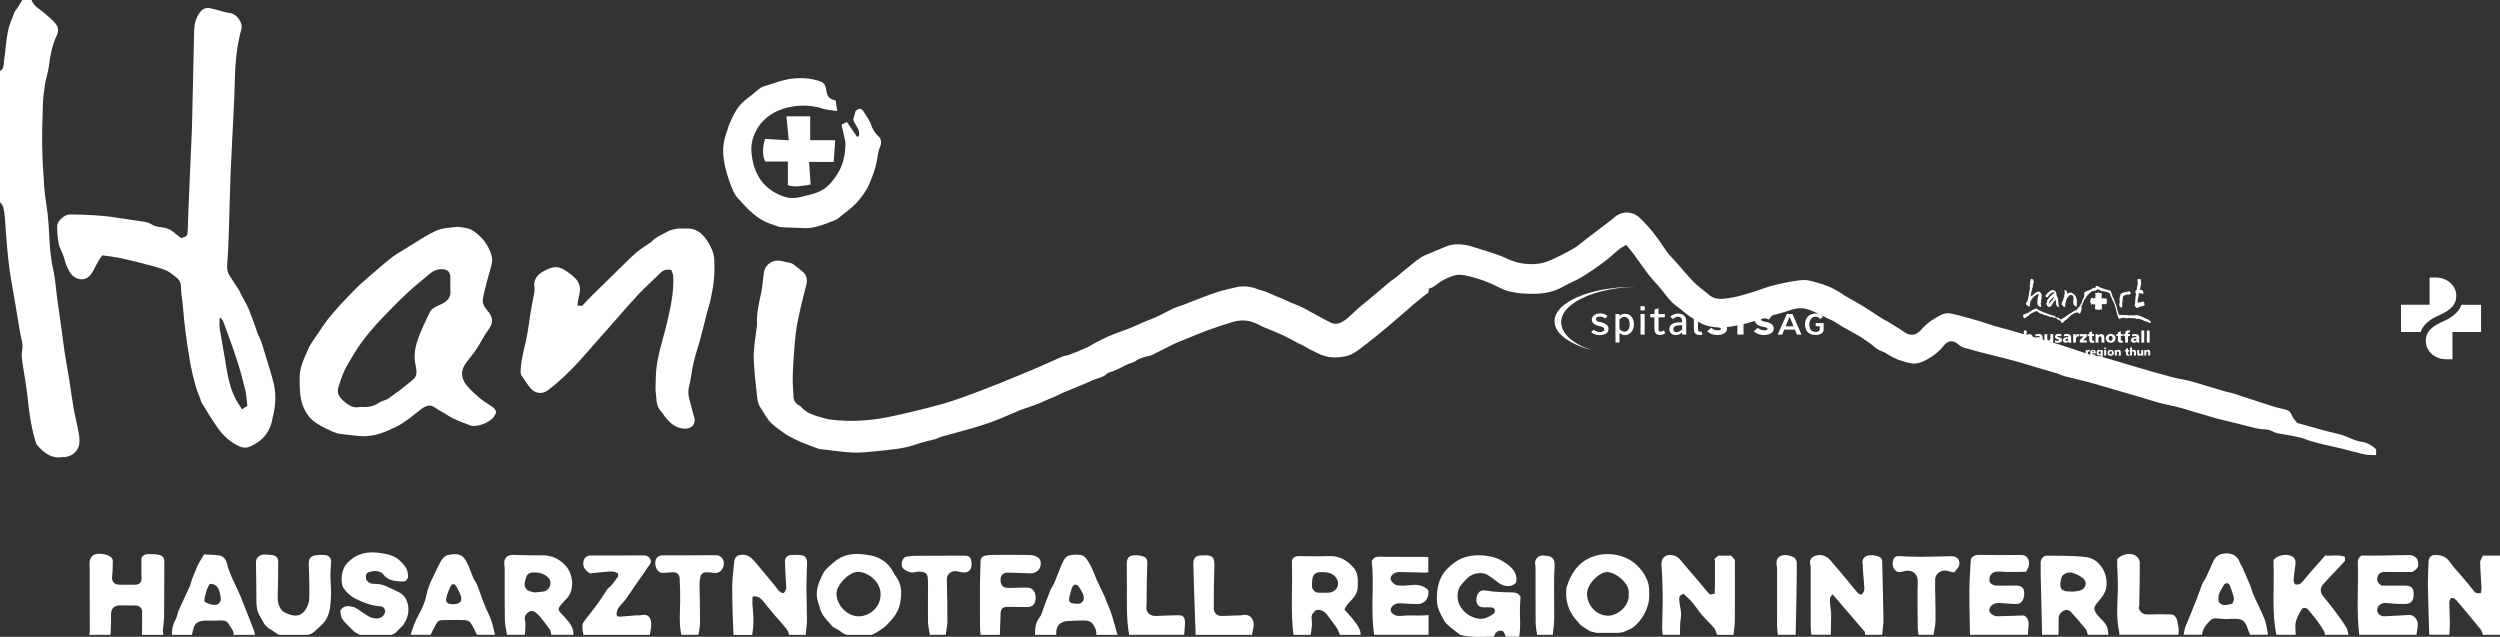 <?xml version="1.0" encoding="UTF-8"?><svg id="a" xmlns="http://www.w3.org/2000/svg" viewBox="0 0 785.19 200"><rect x="0" y="0" width="785.19" height="200" fill="#333333" stroke="none"/><path d="M653.2,96.08c.12-.1.21-.19.24-.34.03-.15.06-.34.26-.4.04-.08.08-.16.12-.25-.03-.01-.07-.02-.11-.04.05-.02.08-.05.12-.07,0,0,0,0,.03.03.03-.02.05-.05.09-.08-.04-.02-.07-.03-.11-.05.2-.41.26-.87.48-1.27,0,0,.03.02.06.05.05-.07.09-.14.14-.23-.02-.03-.04-.06-.07-.1.02-.04.02-.11.06-.15.06-.08.15-.19.1-.26-.06-.09.08-.19-.04-.25,0,0,0-.05,0-.05.08-.04,0-.1.02-.14.08-.11.02-.21-.03-.32.06-.04.12-.08.19-.13-.02-.06-.04-.12-.07-.19,0-.01,0-.03.02-.04.08-.09.17-.15.29-.18.1-.03.19-.09.34-.16.11.01.28-.02.39-.18.02.02.03.03.05.05.05-.03.12-.06.17-.1.1-.07.19-.12.32-.12.19,0,.44-.16.57-.35.03.02.06.04.08.06.09-.04.17-.09.26-.13-.02-.03-.04-.06-.08-.1.19-.13.41-.13.6-.22.04.04.09.08.14.12.1-.05.19-.09.29-.14,0-.04,0-.08.01-.13.04-.04.07-.07.1-.1v-.23s.05-.01.07-.03c.23-.12.45-.07.64.06.33.22.69.39,1.07.51.18.06.39.07.53.23.16-.02.29.09.44.11.15.02.3.06.42.14.08.05.16,0,.23.05.1.07.25.03.35.12.09.08.22,0,.34.08.09.05.24.01.36.01.15.11.25.25.29.44.03.12.16.21.18.35,0,.03.03.05.03.07-.02.15.04.28.07.42.03,0,.05.01.08.02,0,.02.02.03.02.05.02.11.02.22.06.31.1.19.17.38.24.58.01.04.03.09.06.12.09.09.14.2.16.33.04.2.16.37.26.56-.01.02-.03.05-.06.09.04.04.08.09.12.14-.01.02-.03.04-.05.05.17.17.18.42.29.61-.03.03-.05.05-.07.07.03.03.05.06.08.08.02.01.05.01.07.02.07.32.18.61.3.9.03.07.06.13.06.2,0,.07,0,.14.04.21.03.06-.02.16-.03.27.03-.02.05-.04.07-.06.03.05.08.09.08.14,0,.05-.06.14-.04.17.05.07.06.11-.01.16.06.04.04.15.15.17.03,0,.07.1.07.16,0,.27.14.49.21.74.04.15.08.3.24.39.09,0,.21.02.32,0,.11-.03.21-.04.32-.05.11,0,.21.04.32.05.1.01.19.04.29.01.1-.02.22-.05.32.04.07-.09.18-.04.28-.04.1,0,.2.02.29.06.1.05.16-.13.25-.03,0,0,.23-.03.24-.03.04.03.09.08.14.12.05-.01.1-.03.13-.04.09.01.18.05.24.03.16-.07.3-.04.47,0,.17.03.37.06.55-.03.06-.03.14-.01.21.01.12.05.23.05.31-.01.13.02.23.04.33.05.05-.05.09-.09.13-.12.02.02.04.04.05.04.09-.01.2-.06.24-.03.08.07.16.01.24.05.2.11.43.11.64.16.15.03.29.06.41.16.08.06.16.09.26.13.23.08.45.18.68.28.04.02.05.08.09.11.04.02.09.01.13.02.06.01.12.03.19.05.04.05.1.11.12.13.39.05.66.25,1.01.41.17.13.39.3.61.47v.36s-.07.08-.11.12c.02.02.03.04.06.08-.14-.02-.26-.04-.38-.06-.05-.12-.23-.14-.24-.34-.12.09-.23.07-.34.06-.01-.04-.02-.06-.03-.1-.04.02-.09.04-.14.06,0-.04-.02-.07-.02-.1-.26-.09-.53-.16-.81-.2-.08-.05-.15-.12-.23-.15-.14-.06-.28-.1-.4-.19-.13-.08-.28-.08-.42-.16-.09-.05-.21-.07-.32-.11-.2-.08-.43-.11-.64-.04-.08.03-.16-.09-.21-.01-.05.07-.14-.06-.16.04-.07-.03-.14-.06-.21-.1-.06-.03-.16.02-.19-.08-.17-.05-.34-.18-.52-.05-.06-.02-.13-.07-.18-.05-.22.07-.42.06-.64,0-.08-.02-.17,0-.25,0-.12,0-.25,0-.37,0-.05,0-.1-.03-.16-.05-.04.01-.1.03-.16.05-.06.02-.12.05-.18.05-.06,0-.13.03-.18-.04-.07.06-.15-.01-.22.01-.17.07-.3,0-.43-.08-.2-.03-.42.04-.64-.04-.07.08-.19.08-.31.1-.16.02-.31.06-.47.1-.01,0-.03-.03-.03-.03-.11.06-.22.12-.35.19-.02-.06-.02-.11-.03-.12-.21-.07-.21-.26-.29-.42-.11-.23-.12-.5-.28-.73-.01-.13.04-.3-.09-.42-.03-.26-.16-.48-.2-.74-.03-.21-.03-.42-.13-.62-.04-.08-.02-.2-.04-.31-.04-.05-.11-.1-.11-.2,0-.05,0-.11-.02-.17-.03-.06-.05-.13-.08-.19-.08-.12-.07-.28-.12-.4-.05-.11-.06-.23-.11-.32-.06-.09-.11-.19-.14-.28-.08-.25-.23-.47-.33-.71-.04-.1-.01-.23-.13-.32-.08-.06-.11-.2-.15-.3-.04-.11-.07-.22-.1-.33-.01-.04-.04-.08-.06-.12-.07-.14-.18-.27-.21-.42-.03-.16-.14-.27-.16-.41-.03-.16-.1-.3-.17-.44-.03-.05-.02-.12-.03-.21-.26.02-.47-.13-.71-.22-.01,0-.03.02-.05.04-.04-.04-.07-.07-.11-.11-.2.01-.39-.05-.57-.13-.06-.03-.12-.05-.18-.04-.12,0-.24,0-.34-.03-.12-.03-.24,0-.35-.03-.31-.1-.62-.19-.9-.36-.06-.16-.23-.07-.34-.14-.1-.07-.25-.08-.39-.12-.04.06-.07.15-.13.19-.07.04-.11.14-.16.14-.1,0-.14.08-.21.12-.07.04-.17-.03-.23.06-.07-.07-.13-.07-.22-.02-.14.08-.26.08-.46.08-.09,0-.19.04-.28.06-.25.07-.29.36-.5.49-.04,0-.09,0-.13.01l-.3.3s.03.04.06.07c-.12.07-.25.13-.4.22-.15.16-.14.49-.44.61-.05.1-.08.23-.16.31-.09.09-.08.18-.09.28-.17.04-.28.14-.34.3-.05.14-.13.27-.19.39-.03,0-.06.02-.07.02.02.06.03.12.05.18-.05.02-.09.04-.13.06.02.02.04.04.07.07-.12.25-.34.47-.29.78-.13.12-.24.24-.24.42-.05,0-.09.01-.16.02,0,.06,0,.13,0,.19,0,.07.03.15-.03.21-.02.02,0,.09.01.15,0,0,.03,0,.06.01.04.08.09.17.13.25-.06.12-.13.25-.19.36-.03,0-.06.01-.11.03.08.05.14.09.21.14-.06.12-.13.24-.19.37-.06.12-.1.24-.16.37,0,0,.02.02.04.04-.02.05-.05.1-.07.15-.03,0-.06.01-.08.02.02.04.04.06.06.11-.02.03-.05.06-.09.1h-.23c-.16-.14-.39-.18-.5-.4-.2.03-.39.05-.6.08-.02.02-.06.05-.1.09-.02-.02-.03-.03-.05-.05-.06.03-.12.06-.18.09-.03-.02-.06-.04-.1-.06-.07.14-.13.25-.3.25-.02.07-.16.02-.14.14-.09.05-.19.11-.31.07-.01.04-.02.07-.04.11h-.2c-.05.1-.1.19-.16.29h-.25c-.03.12-.05.23-.09.4-.01,0-.08.05-.12.08-.04-.03-.09-.08-.17-.15-.04.08-.06.15-.1.23.08.01.14.02.19.03,0,0,0,.02,0,.03-.06,0-.13.02-.21.03,0,.14-.05.24-.22.22-.02.04-.03.07-.04.11h-.1s-.03.01-.03.02c0,.12-.15.13-.18.2-.06.14-.18.18-.31.24-.12.05-.21.15-.29.28-.03,0-.08,0-.12,0-.07.13-.14.25-.28.34-.12.08-.23.18-.36.28h-.17c-.04-.07-.1-.14-.12-.21-.04-.19-.15-.34-.3-.44-.1-.06-.15-.14-.21-.24-.28-.02-.48-.22-.76-.36,0,0-.07,0-.15,0-.03-.07-.05-.15-.09-.23-.04.02-.08.04-.12.07,0-.02-.03-.06-.02-.07.05-.05.11-.09.18-.14-.07-.08-.14-.16-.22-.25-.05.1-.11.19-.16.3-.01-.03-.02-.06-.04-.1h-.2s-.02.07-.04.12c-.07-.05-.12-.09-.19-.14-.02,0-.05.02-.1.05-.04-.02-.09-.04-.13-.06.02-.04.04-.08.06-.12-.1-.02-.19-.04-.3-.06-.01.02-.05.06-.08.1-.09-.03-.16-.05-.26-.08,0-.06.02-.12.03-.19h-.16c.02.06.04.1.06.16-.11,0-.22-.14-.31,0-.18-.06-.32-.21-.55-.17.03-.07.05-.11.08-.16-.05.01-.1.02-.16.03,0-.02,0-.04-.02-.09-.19.12-.37.02-.57-.04.07-.04.13-.08.17-.11-.02-.05-.05-.09-.08-.15-.02,0-.06,0-.07.02-.04.07-.07.14-.11.21-.01-.04-.02-.07-.04-.11-.02.02-.04.03-.07.05-.14-.03-.28-.13-.44-.11-.11-.12-.25-.16-.41-.18-.05-.05-.11-.11-.14-.14-.14-.03-.27-.05-.39-.08-.12-.03-.25-.05-.35-.12-.1-.07-.21-.1-.31-.15-.1-.05-.15-.2-.29-.18-.08-.21-.25-.3-.46-.38-.01.03-.04.07-.05.09-.13,0-.21.04-.28-.04-.1.05-.2.1-.3.16-.01-.03-.02-.06-.04-.11-.09.11-.18.22-.28.35-.1-.01-.2-.02-.31-.03-.02.04-.05.09-.09.15-.03-.02-.05-.04-.07-.07-.06.07-.11.14-.17.21-.01,0-.04-.02-.09-.05-.04.05-.09.1-.15.17h-.17c-.03.08-.06.15-.09.22-.04-.01-.08-.03-.13-.05,0,.04-.01.07-.02.11-.05,0-.11.02-.2.04.07.02.1.04.16.06-.08.07-.16.12-.24.19v.1c-.1.03-.2.06-.32.09-.1.08-.21.18-.33.26-.1.07-.18.17-.31.21-.13.04-.24.14-.36.22-.34-.28-.51-.62-.44-1.08.03-.03.09-.07.16-.13h.08c.03-.06.07-.11.1-.16.1.06.18.07.28.02.21-.08.39-.2.61-.31h.27s.02-.06.03-.11c.18.03.26-.17.42-.19.03-.07.07-.14.1-.23.04.02.08.04.13.07.15-.06.31-.13.47-.21-.02-.05-.05-.1-.09-.19.07.03.1.05.16.07.02-.04.03-.07.05-.11.2-.03.36-.14.52-.24.07-.04.14-.11.21-.11.16,0,.27-.08.37-.19.05.03.09.05.14.08.05-.04.09-.08.14-.12.05.12.16.19.27.22.12.03.22.09.29.18.13.17.35.22.52.33.14-.06.18.17.32.11.07.08.22.04.28.15.01.02.07.01.1.02.04.01.09.02.12.04.16.1.31.2.5.3.15-.03.32.01.48.07.06.02.1.07.16.1.05.03.12.04.17.06.02-.02.04-.04.05-.05.18.1.31.28.54.28.05,0,.1.03.15.05q.23.11.44.11c.09.05.18.11.29.12.11.01.21.07.32.11.1.03.2.07.3.1.1.03.19.11.31.05,0-.02,0-.05.02-.09.05.02.1.04.17.07-.05.02-.08.04-.16.07.23.05.37.21.54.31.18.1.4.1.54.28.03-.03.06-.07.11-.12.14.17.4.19.5.44.16,0,.25.25.47.18.09-.07.18-.14.27-.21.01,0,.04,0,.05,0,.04-.05.07-.13.13-.16.05-.03.13,0,.17-.07.05-.08.13-.04.2-.05.28-.21.57-.42.85-.62.28-.2.56-.4.85-.61.17-.03.26-.21.46-.3.02,0,.08.02.13.04.19-.22.42-.41.76-.52.02-.03.08-.09.11-.14.16,0,.26-.05.34-.14.08-.1.21-.09.31-.14.03-.01.08.03.12.04.03-.02.07-.04.12-.06.02-.11.14-.21.13-.35,0-.02.04-.04.06-.06.09-.07.19-.14.28-.2v-.13c.17-.06.25-.22.39-.33v-.17Z" style="fill:#fff;"/><path d="M660.12,96.13s.08.06.13.09c-.04.04-.08.08-.11.11.09.1-.05.17,0,.25-.05.01-.07.02-.1.03.05.07.1.14.13.22.03.08.04.17.07.26-.02.03-.04.08-.07.13-.16-.02-.33-.05-.51-.08-.04.07-.08.13-.12.19h-.07c0-.05-.02-.1-.03-.16,0,0-.02,0-.02,0-.01.07-.02.14-.03.21-.14.03-.13-.09-.19-.18-.01.07-.03.13-.04.2-.08-.04-.14-.07-.21-.1v-.3s-.02,0-.03,0c0,.06-.02.12-.03.2-.02,0-.05.02-.08.03-.01.03-.03.06-.04.1h-.21s.04-.06.06-.1h-.16c0-.08-.02-.16-.02-.24-.01,0-.02,0-.04,0,0,.07-.01.14-.02.22-.07-.04-.13-.07-.19-.1-.03.02-.06.04-.1.06-.05-.1-.1-.2-.15-.3,0-.02.02-.04.03-.07-.01-.1-.03-.2-.05-.32.09-.04.16-.07.27-.11-.04-.03-.07-.06-.13-.1,0-.01-.01-.06-.02-.12-.03-.03-.07-.07-.12-.12.08,0,.15-.02.23-.03-.04-.03-.08-.06-.1-.06v-.28s-.06-.07-.1-.11c-.04.02-.08.04-.11.06-.02-.02-.04-.03-.07-.06-.06.05-.13.09-.2.15-.12-.08-.23-.16-.34-.23-.07.04-.16.08-.24.12,0,.03-.02.06-.03.09-.03-.02-.04-.04-.06-.06-.02.02-.04.04-.07.06-.06-.02-.11-.05-.2-.08.02-.11.05-.23.07-.36.05,0,.1-.02.21-.03-.08-.03-.11-.04-.17-.06.01,0-.02.01-.05.03-.07-.07-.13-.14-.2-.21-.09-.06.07-.14-.03-.22.08-.06.04-.15.05-.23.04-.03.08-.07.14-.12-.06-.02-.1-.03-.13-.05v-.22s.05.05.1.09c0-.11,0-.19,0-.27.01-.08.04-.15.07-.24.05-.04.12-.08.21-.14.05.01.14.03.25.05.03-.02.07-.06.12-.1.04.08.07.15.13.26.04-.07.07-.11.09-.15.02.01.04.03.06.05.04-.04.08-.07.13-.12.06.04.11.08.17.13.04-.02.07-.04.1-.06.08.02.15.04.23.06v-.04s-.04-.02-.09-.04c.02-.02.03-.04.03-.04,0-.07-.03-.13,0-.15.07-.07-.05-.08-.03-.14.02-.04.03-.1.04-.15-.02,0-.05,0-.1-.02.02-.12.05-.25.07-.38,0,0,.02,0,.02,0,.01.01.03.03.06.06,0-.11.01-.19.02-.27-.06-.06-.11-.11-.17-.17v-.35c.09.02.2,0,.25.05.07.06.17-.11.17.04.11.02.05-.13.17-.12.06,0,.13-.16.2-.09.09.07.13-.03.19,0,.07.02.13.05.2.08,0,.02.01.04.02.08h.14s.03-.07.05-.11c.11.06.22.11.33.17.04-.02.07-.04.13-.08.01.1.02.17.03.25,0,0,.02,0,.03,0,0-.05.02-.1.03-.17.22,0,.11.22.23.27-.03.05-.05.08-.06.09.02.13.04.24.05.35-.12.07-.12-.02-.15-.09-.04.08-.07.14-.1.21.05.02.08.03.11.04.02.08.05.17.07.26-.03,0-.06.01-.11.02.12.12-.03.32.13.44.13.05.28-.05.41.07.03-.04.06-.08.1-.14.2.07.39.13.62.2-.03-.05-.05-.08-.07-.11h.4c-.01.14.01.28-.02.43.05.04.12.09.2.15-.02.02-.03.03-.05.05.01.02.03.05.04.07-.03.01-.07.03-.12.05.05.02.08.03.11.04.06.08.01.15-.07.22-.07-.01-.15-.03-.24-.04,0,.02,0,.04,0,.08.1.03.24-.03.29.14-.03.07-.07.15-.12.27v.2c-.1.1-.22.16-.37.14-.04.04-.08.07-.11.1-.05-.03-.1-.05-.14-.07,0-.03-.01-.05-.02-.08-.09.03-.17.06-.25.09,0,0-.03-.03-.05-.04-.02.02-.04.03-.06.06-.01-.04-.03-.07-.03-.09-.04,0-.08,0-.15,0,0,0,0,.03-.02.06-.07.02-.13.04-.2.06-.06-.07-.15-.04-.24,0,.05,0,.1.01.16.02v.49Z" style="fill:#fff;"/><path d="M637.77,87.84s-.04-.07-.06-.12c.04-.02.08-.04.15-.07-.01,0,.02,0,.07.03.05-.05.11-.11.17-.17.18.12.35.22.52.33-.01.01-.03.03-.05.06.04.01.07.03.1.04-.02.09-.04.19-.06.29.04.01.07.03.13.04,0,.04,0,.1,0,.15,0,.04.04.08.05.1-.04.19-.09.36-.22.49,0,.01.02.03.03.04,0,0,.02.02.02.02-.12.23-.03.53-.22.74.02.02.04.04.05.06-.03.03-.07.07-.12.12.05.03.09.05.12.06v.28s-.09.06-.15.1c-.03.16-.07.34-.11.53.03,0,.09.01.19.03-.08.03-.1.04-.13.05-.06.11-.12.21-.19.32.02.02.06.06.1.1-.04.02-.08.04-.12.06-.03.1.04.2-.05.28-.05.04-.05.14-.07.22.05.02.08.03.13.05-.09.04-.17.08-.28.14.07.04.1.05.16.08-.01.04-.07.07-.11.12.01.11-.04.23.05.35.02.02-.02.08-.02.13-.01.05-.02.1-.04.17.13-.05.23-.09.26-.23.02.04.04.08.06.12.06-.02.02-.11.12-.12.09-.01.2-.11.25-.19.06-.1.15-.15.23-.21.11-.09.25-.15.35-.25.1-.09.17-.21.26-.33.05.03.08.05.12.08,0-.03.02-.06.02-.09.07-.02.15-.05.24-.08.02.01.05.03.08.06.01-.19.19-.15.3-.23.02.01.04.02.08.04.1-.07.23-.03.36-.04.03.05.06.1.1.16.06,0,.13.01.21.02l-.07.07c.18.09.28.22.28.41.05.02.08.03.12.04-.02.04-.03.07-.05.12.05.07.1.16.15.23-.04.16-.07.3-.11.45.08.04-.02.14.06.19-.02.04-.04.08-.06.11.02.08.11.15.03.25-.03.04,0,.13.01.2-.01,0-.03,0-.04.02-.02,0-.03.01-.05.03,0,.03,0,.07,0,.11,0,.03.04.06.05.07.02.08-.15.13,0,.2-.04.05-.08.1-.12.14,0,.04,0,.08.02.11,0,.02.03.04.05.07-.09.1-.04.23-.07.34-.03.1-.1.19-.16.3.05.07.11.16.15.23-.02.06-.03.11-.04.16-.01.04-.02.08-.03.16.06.09.12.22.08.38.04.03.09.07.14.1-.1.05-.19.1-.28.15-.02-.03-.05-.06-.08-.1-.09.03-.16.09-.24,0-.08-.08-.17-.13-.27-.13-.07-.08-.13-.16-.2-.23-.09-.09-.13-.19-.14-.31,0-.09-.05-.18-.08-.29.03-.09.07-.21.11-.33-.07-.01-.12-.02-.18-.03-.02-.12.03-.23.04-.34.01-.17.18-.14.24-.26-.05,0-.1-.02-.17-.03,0-.06,0-.12,0-.19,0-.05-.04-.1-.06-.15.14-.15.1-.37.17-.55,0-.02-.03-.06-.04-.1.03-.03.07-.07.08-.08.09-.35.17-.67.26-1.02-.2.09-.42.1-.57.23-.12.11-.28.12-.39.23-.12.11-.26.19-.39.27-.07.05-.12.12-.19.18-.03.02-.04.07-.07.08-.21.14-.34.34-.48.54-.11.15-.21.31-.31.47-.07.1-.14.21-.21.31,0,0,.02.02.03.03-.04.07-.08.15-.11.22.03.03.04.05.06.07-.03.06-.07.12-.1.18.09.07-.04.12-.02.18-.11.03.05.09-.02.15-.04.03-.02.14-.02.21,0,.24-.05.46-.13.68-.14-.04-.26-.08-.39-.12-.03-.01-.06-.04-.09-.06-.2-.14-.39-.28-.58-.41.03-.04.05-.07.08-.12-.05-.02-.09-.04-.14-.06.01-.06.03-.11.04-.18-.01-.03-.03-.08-.05-.12.15-.21.29-.4.46-.63.02-.06.06-.16.1-.25,0,0,.02,0,.02,0v-.3s.08-.03.12-.04c-.02-.05-.05-.1-.07-.15.02-.02.04-.05.06-.08-.02-.02-.04-.04-.06-.07.03-.06.06-.12.09-.18.03,0,.06-.01.09-.02-.02-.03-.04-.05-.07-.08.02-.03.04-.07.06-.12.03-.11-.04-.24.04-.36.07-.11,0-.24.06-.37.06-.12-.01-.29.07-.43.01-.02-.02-.07-.03-.1-.01-.07-.02-.14,0-.22.01.03.03.06.04.1q.12-.27.05-.46s0-.02,0-.02c.03-.03.07-.07.11-.11-.02-.07-.04-.15-.07-.25.05.02.07.04.1.05.05-.18.01-.36.06-.54.04-.15-.01-.32-.03-.52.01-.01.06-.04.14-.1-.12-.05-.19-.08-.29-.12.12-.19.24-.37.36-.57-.05-.03-.1-.07-.16-.1.01-.14,0-.31.05-.44.07-.15.03-.32.1-.47.06-.14-.04-.31.05-.45Z" style="fill:#fff;"/><path d="M671.41,88.46c-.05-.13-.13-.25-.1-.39.04-.15.11-.29.17-.44.11,0,.21,0,.3,0,.08,0,.19-.02.24.02.08.06.18-.12.22.04.02-.02.04-.04.09-.08,0,.09-.02.16,0,.21.03.05.05.08,0,.12.07.04.04.12.05.18,0,.05.04.1.06.15-.02.03-.04.06-.06.09.08.22.2.44.06.67,0,0,0,.02,0,.03.03.23-.03.46-.07.7-.03.06-.07.14-.12.23.11.12.06.24,0,.37-.04.09-.04.21-.06.33-.04,0-.09.01-.16.02.02.04.02.08.04.1.05.04.1.06.15.09-.03.07-.06.12-.08.17.04.01.07.01.09.03.06.05.12-.12.18,0,.1-.13.19,0,.29,0,.05,0,.09.04.19.09.02.03.08.1.18.21.04.25.08.55.13.85-.04.04-.07.06-.1.09-.08-.03-.16-.06-.24-.09-.01,0-.03.03-.06.05,0-.03-.02-.05-.03-.1-.12.03-.23-.18-.36-.02-.19-.06-.37-.11-.56-.17-.11.13-.14.29-.22.5.07-.06.09-.08.12-.11,0,.06,0,.1.01.15-.04.02-.08.04-.12.06,0,.02,0,.05,0,.08.03-.02.06-.03.09-.04.02.02.04.04.09.09-.06.01-.12.02-.18.03.02.02.04.04.06.07-.03.16-.06.32-.08.48-.03.01-.06.02-.12.04.13.13.06.25,0,.37-.07.14-.14.28-.15.45.05-.02.07-.03.1-.05.06.09-.07.2.02.29-.08.1-.09.2,0,.3-.07.05-.14.1-.22.15v.14c.2.09.37-.05.57-.04.18,0,.36-.04.55-.06,0-.02.01-.05.02-.09.12-.01.25-.04.38.05.05-.06.19-.02.19-.15.07-.02.15-.05.25-.08.01.03.03.07.07.16,0,0-.02.05-.04.13.05.02.11.05.2.09.03.07.12.17.06.3-.03,0-.06.02-.11.04.07.05.13.08.18.12q-.07.15,0,.34c-.11.17-.34.17-.48.32-.01-.04-.02-.07-.04-.12-.04.02-.09.03-.13.05,0,0-.02-.02-.04-.04-.04.05-.07.11-.11.17-.03-.02-.05-.04-.06-.05-.08.05-.14.11-.22.15-.07.03-.15.04-.23.07-.02-.03-.03-.07-.05-.11-.02.02-.04.04-.06.05-.03-.02-.06-.04-.11-.08-.02.05-.04.09-.06.13,0,0,.05.02.13.06-.09,0-.14,0-.19.01-.02-.05-.03-.08-.06-.16-.03.11-.04.18-.08.23-.03.05-.09.08-.19.17-.07.03-.23-.07-.37.05-.04-.02-.07-.04-.12-.07-.02.02-.05.04-.08.06-.02-.01-.04-.03-.05-.05-.02.02-.04.04-.07.06-.08-.13-.15-.25-.23-.39.04-.03.1-.07.15-.1-.1-.05-.19-.1-.29-.15-.03.03-.05.04-.07.07-.02-.03-.05-.06-.07-.09.01-.01.03-.03.05-.05-.02-.02-.03-.04-.06-.06.06-.04.12-.08.18-.12,0-.02-.02-.05-.03-.08-.02.02-.04.04-.08.07,0-.07,0-.12,0-.17.05-.02.08-.03.12-.04-.02-.02-.04-.04-.05-.06.02-.1.05-.2.05-.3-.03-.37.04-.74.07-1.11.02-.31.05-.64.11-.94.03-.17.03-.33.05-.49,0-.05.03-.1.04-.15,0-.06.04-.15.01-.18-.09-.09-.02-.2-.04-.25-.08-.09-.13-.14-.16-.18.03-.17.05-.31.08-.49,0,0-.02-.04-.06-.1.04-.02.08-.03.12-.05,0-.06,0-.12.01-.2h.23c.1-.09.05-.21.1-.3.02-.03,0-.07,0-.11-.03-.24.05-.47.12-.69.04-.12.04-.2-.03-.3.05-.02.08-.03.11-.04.13-.3.06-.61.08-.93,0-.08-.03-.17.04-.22Z" style="fill:#fff;"/><path d="M646.35,93.67v.4s.08.08.12.12c-.03.09-.06.18-.09.27.04.17.09.34.13.53-.09.07,0,.18-.05.27.04.04.08.08.11.11-.09.15-.03.3,0,.46.03.15,0,.31.14.42-.03.04-.04.06-.06.08.02.06.03.13.05.19-.01,0-.03.02-.04.03l-.03-.17s-.04.04-.06.05h-.18c-.06-.07-.12-.15-.18-.22-.02.01-.04.03-.09.07-.04-.08-.05-.18-.1-.21-.07-.04-.11-.1-.15-.16-.11-.15-.14-.39-.07-.59-.03-.07-.07-.15-.11-.23.14-.17,0-.34-.01-.51,0-.17-.04-.34-.07-.52-.08.03-.09.13-.12.14-.1.03-.09.09-.1.16-.01.09-.28.34-.39.39.01.01.02.03.03.04-.08.18-.15.36-.32.47v.13s-.05.02-.1.04c-.03.08-.06.17-.1.26-.03,0-.05.01-.08.02v.19c-.17.04-.13.33-.39.31-.04.05-.08.12-.15.15-.1.05-.19.13-.33.05-.11-.06-.24-.07-.37-.1-.06-.06-.16-.11-.14-.24,0-.03-.08-.08-.15-.13-.05-.25-.3-.48-.23-.8.07,0,.13,0,.22-.01-.05-.2.09-.35.12-.54-.05-.02-.08-.03-.11-.04.02-.06.04-.11.06-.19.21-.19.3-.5.53-.72.21-.21.37-.46.57-.71.17,0,.21-.22.36-.27.12-.26.4-.33.59-.51.04-.03.12-.02.2-.03.03-.14-.06-.23-.13-.33-.16,0-.32-.02-.46.06-.04.18-.23.13-.33.21-.03.02-.09.01-.14.02-.02.17-.18.18-.29.24v.11c-.11.08-.22.16-.34.25.01.2-.16.31-.29.45.02.02.04.04.06.07-.06,0-.12.02-.16.02,0,.03-.01.06-.02.08-.07.02-.13.04-.22.07-.05-.01-.13-.03-.2-.05,0-.17-.2-.06-.23-.18-.01-.04-.02-.09-.02-.13-.04-.03-.08-.05-.13-.08.3-.18.38-.28.43-.56h.12s.03-.02.03-.03c.01-.03.02-.07.04-.1.13-.15.31-.27.4-.45.15-.02.17-.19.3-.23.16-.04.28-.14.42-.23.05-.03.1-.09.15-.11.1-.03.21-.05.32-.06.06,0,.12-.02.18-.05.03-.02.09.04.15.04.04,0,.08-.02.13-.03.05.01.1.03.18.05.11.09.24.19.37.29v.12c.11,0,.11.1.16.16.08.09.13.3.14.45,0,.01,0,.03,0,.04.09.17.1.35.09.54.17.1.09.33.23.47.13.12.06.34.22.44ZM643.96,95.07c.1-.1.19-.19.3-.3-.01-.04-.04-.11-.06-.17.06-.05.12-.11.18-.16.03.02.06.04.09.06.23-.31.37-.66.64-.93-.02-.02-.03-.04-.05-.06.07-.07.08-.13.01-.21-.13.06-.18.22-.34.2-.02,0-.05.04-.06.06-.01.12-.13.14-.2.2-.08.07-.13.17-.2.25-.13.15-.31.27-.4.46-.02.04-.08.05-.12.08.02.02.05.04.04.04-.04.09-.06.19-.13.25-.09.08-.09.18-.09.3-.03.02-.08.05-.12.07,0,.09.02.15.03.23.2-.11.29-.28.41-.42.03.02.05.04.07.05Z" style="fill:#fff;"/><path d="M650.93,92.15c.09.03.14.04.19.06.05.02.08.06.16.12.01.03.04.1.08.17.04-.02.08-.03.14-.06v.15c.13.03.14.18.24.23-.03.03-.04.04-.05.05,0,0,.27.24.27.24-.02.02-.03.04-.05.06.04.04.07.07.11.11-.03.28.13.5.27.73,0,.22,0,.43,0,.64,0,.01-.02.03-.04.05.04.02.07.04.12.06-.02.04-.04.08-.07.13,0,0,0,.04.02.06.06.09.04.19.01.29-.01.04-.02.08-.03.13-.02.07.07.12,0,.21-.04.06,0,.17,0,.25-.04.05-.08.1-.14.16.05.03.1.06.16.09-.04.03-.08.06-.12.1,0,.01.02.03.05.06-.05.03-.1.07-.16.11-.01,0-.06-.03-.12-.05,0-.04,0-.08,0-.13-.02,0-.03-.02-.05-.02-.08,0-.16-.03-.23-.05-.08-.02-.03-.17-.14-.12-.02-.07-.06-.12-.14-.14,0-.17-.21-.22-.23-.39.02-.03.04-.06.06-.09-.03-.07-.07-.14-.12-.24.02-.23.01-.5.07-.76.05-.2.03-.4.05-.6,0-.02.02-.05.04-.07-.05-.17-.13-.34-.14-.51-.02-.23-.21-.33-.33-.48-.04-.05-.15-.04-.22-.06-.04-.01-.09-.03-.14-.04v.09c-.11.01-.21.03-.33-.02-.02.08-.15.07-.21.18-.04.08-.12.15-.22.2-.08.04-.1.18-.17.26-.07.08-.16.14-.26.22v.12c-.12.2-.23.39-.35.6v.42c-.12.14-.13.15-.12.34,0,.03,0,.06-.01.08-.12.16-.07.36-.15.54-.03.06.02.16.04.25,0,0-.02.03-.04.05.02.02.04.04.05.05-.02.12-.04.24-.07.36-.02.02-.04.05-.06.06-.12-.02-.24-.04-.38-.07-.21-.26-.47-.5-.75-.75.03-.07.07-.14.13-.26-.02-.16.04-.36.14-.54.03,0,.06-.01.1-.02-.02-.07-.03-.12-.05-.2.04-.02.09-.06.15-.1-.02-.02-.03-.04-.04-.05.06-.08.11-.16.16-.23v-.29s.07-.06.11-.1c-.02-.02-.03-.04-.04-.06.06-.2.12-.39.21-.65-.02-.12.05-.3.1-.48.04-.16.06-.34.07-.51.01-.21,0-.42,0-.62-.06-.08-.13-.15-.21-.25.16-.02.3-.04.48-.06.02,0,.08.03.17.06.09.16.2.34.33.49-.02.15-.04.28-.07.46.02-.02,0,0-.03.04.07,0,.14.02.16,0,.17-.17.39-.2.6-.27.25-.08.48-.08.72,0,.03,0,.06,0,.09,0,.09.09.18.19.24.26Z" style="fill:#fff;"/><path d="M638.41,107.6h-.9v-1.55c-.11-.3-.24-.49-.56-.41-.3.15-.41.42-.41.75,0,.4,0,.81,0,1.22h-.9v-3.79c.14,0,.28,0,.43,0,.15,0,.3,0,.47,0v1.56c.16-.28.38-.39.64-.42.06,0,.13.02.18-.05,0,0,.04-.01.05,0,.12.07.26.04.39.09.32.14.41.24.52.51.06.17.1.32.1.5,0,.48,0,.96,0,1.45v.17Z" style="fill:#fff;"/><path d="M666.4,96.6s-.06.02-.13.03c-.06-.01-.15-.04-.24-.06.01-.02.03-.03.05-.06-.22-.07-.25-.32-.42-.44-.06-.09.03-.22-.08-.3-.02-.01-.01-.09,0-.1.06-.05.05-.12.05-.18,0-.19.04-.37.11-.55.02-.05,0-.11,0-.17,0-.08,0-.15,0-.23s0-.15,0-.23c0-.07-.03-.14-.03-.21,0-.06-.02-.11-.03-.17-.03-.17.06-.31.11-.46-.02-.03-.04-.06-.06-.09,0-.01,0-.03,0-.03.17-.13.08-.37.23-.48-.03-.13-.05-.23-.06-.28.1-.13.17-.22.28-.35.04-.03.13-.08.22-.14.06-.04.58-.25.65-.27.03,0,.06,0,.08-.01.16-.09.32-.14.5-.05.03.02.07,0,.12,0,0-.02.02-.05.03-.08.06-.03.13-.07.2-.08.1-.02.21,0,.28,0,.12-.06.23-.12.29-.15.2.06.37.11.56.17v.24s.07.02.11.04v.19s-.1.06-.16.09c.02.04.04.08.06.12-.07.06-.14.13-.24.21-.19,0-.42,0-.64,0-.26-.01-.49.11-.75.12-.03,0-.06.03-.09.05-.14.13-.32.18-.49.23-.08.24-.16.48-.24.71.09.1.08.26.04.36-.07.18-.03.35-.05.52-.02.15-.04.3-.16.41.09.11.06.21-.01.33.02.03.04.05.07.09-.02.04-.04.09-.08.15.04.02.08.03.13.06-.02.04-.03.08-.05.12,0,0,.02.03.04.05-.04.04-.08.09-.15.16.06.03.1.04.14.06-.02.12-.04.24-.06.36-.06.1-.12.19-.18.3Z" style="fill:#fff;"/><path d="M642.1,104.94h.9v1.55c.11.3.24.49.56.41.29-.14.41-.4.41-.72,0-.41,0-.83,0-1.25h.9v2.65h-.84v-.42c-.18.19-.33.35-.54.42-.12.02-.24.02-.37.05-.11.03-.26-.03-.39-.07-.32-.1-.49-.33-.58-.65-.04-.13-.05-.25-.05-.38,0-.53,0-1.06,0-1.61Z" style="fill:#fff;"/><path d="M660.93,107.6h-.9v-1.55c-.11-.3-.24-.49-.56-.41-.29.14-.41.4-.41.72,0,.41,0,.83,0,1.25h-.9v-2.65c.12-.02.26,0,.4,0,.14,0,.28,0,.44,0v.42c.19-.16.31-.36.54-.4.11-.03.25.02.36-.07.21.09.45.05.65.21.26.22.36.49.37.81.01.56,0,1.11,0,1.7Z" style="fill:#fff;"/><path d="M664.44,106.28c.01.23-.06.45-.15.64-.11.24-.33.42-.55.55-.1.06-.23.1-.34.11-.19.02-.37.11-.57.07-.41-.07-.83-.15-1.12-.5-.13-.16-.23-.33-.27-.54-.02-.11-.06-.22-.06-.34,0-.23.05-.45.15-.65.11-.24.32-.42.55-.56.1-.06.23-.11.34-.12.26-.02.51-.17.77-.02.07.04.17,0,.24.04.06.03.16-.02.2.07.24.08.47.25.6.45.13.2.23.53.23.78ZM663.02,105.5s-.09,0-.15,0c-.23.04-.44.14-.52.37-.13.38-.09.88.26,1.1.04,0,.09,0,.11.02.12.08.24.07.36.01.14-.07.29-.12.36-.29.07-.19.12-.27.09-.56-.02-.25-.1-.49-.38-.59-.03-.01-.06-.03-.14-.06Z" style="fill:#fff;"/><path d="M671.02,105.95c0-.23-.13-.35-.32-.44-.36-.02-.73-.02-1.09.19v-.63c.14-.06.32-.09.49-.13.19-.05.38-.05.57-.05.3-.01.56.1.81.23.17.09.27.28.32.45.04.15.09.31.07.48-.02.21,0,.42,0,.62,0,.3-.05.61.07.92h-.85v-.42c-.17.27-.44.38-.71.48-.09.03-.21.04-.3,0-.14-.05-.29-.07-.43-.13-.17-.09-.25-.23-.32-.38-.1-.19-.06-.32-.02-.52.04-.22.17-.38.33-.48.15-.09.32-.18.52-.19.18-.01.36-.05.54-.04.1,0,.19.03.32.05ZM670.17,106.95c.22.12.43.13.61,0,.16-.12.27-.31.23-.54-.27.01-.53-.03-.78.08q-.15.23-.06.47Z" style="fill:#fff;"/><path d="M641.61,107.6h-.87v-.48c-.24.38-.56.56-.96.53-.19,0-.38-.08-.55-.18-.21-.13-.36-.59-.29-.83.08-.27.23-.48.51-.58.07-.02.12-.07.17-.09.19-.03.36-.06.53-.07.17,0,.35-.05.51.07.02-.25-.14-.45-.35-.47-.36-.03-.68.02-1.02.18-.05-.1-.02-.2-.02-.3,0-.1,0-.21,0-.33.16-.04.32-.08.49-.12.09-.02.17-.05.26-.05.09,0,.19,0,.28,0,.31-.02.58.08.84.23.19.1.27.29.33.47.05.16.07.34.07.51-.01.26,0,.53,0,.79,0,.23-.03.46.08.71ZM640.27,107.05c.3-.14.39-.36.41-.64-.28.01-.55-.04-.81.09-.12.14-.14.3-.01.49.13.02.28.04.41.05Z" style="fill:#fff;"/><path d="M649.62,105.98c.02-.25-.01-.3-.29-.47-.66-.01-.69.01-1.08.18-.05-.1-.02-.2-.02-.3,0-.1,0-.21,0-.33.16-.04.33-.08.49-.12.09-.02.17-.05.26-.05.09,0,.19,0,.28,0,.31-.02.58.08.84.23.19.1.27.29.33.47.05.16.07.34.07.51-.01.25,0,.51,0,.77,0,.24-.05.48.09.73-.17.04-.31.02-.45.02-.14,0-.28,0-.44,0v-.48c-.24.38-.56.55-.96.53-.19-.01-.38-.08-.55-.18-.21-.13-.36-.58-.29-.83.08-.27.23-.48.51-.58.07-.02.12-.07.17-.09.19-.03.36-.06.53-.07.17,0,.35-.05.51.07ZM648.81,106.97c.07.02.14.05.21.06.08.01.17,0,.25,0,.09-.09.21-.11.27-.25.05-.13.13-.23.08-.37-.17,0-.34-.01-.49,0-.16.02-.32.04-.38.23-.04.12.01.21.06.33Z" style="fill:#fff;"/><path d="M667.45,105.56h-.5v-.62h.48c.03-.21.06-.39.09-.62.02-.03.06-.1.09-.17.11-.22.31-.31.54-.35.1-.02.19-.04.29-.06.2-.02.4.02.6.08-.12.18-.03.39-.07.59-.32-.09-.44-.09-.61.21,0,.09,0,.18,0,.28,0,0,0,.01.02.03h.59v.63h-.61v2.04h-.91v-2.04Z" style="fill:#fff;"/><path d="M654.23,106.92h1.19v.67h-2.27c.03-.25.05-.5.08-.77.11-.11.24-.24.37-.37.13-.13.25-.25.38-.38.13-.13.26-.26.43-.43-.44-.03-.81,0-1.19-.02v-.67h2.19v.73c-.38.4-.77.81-1.19,1.25Z" style="fill:#fff;"/><path d="M647.44,105.01c-.03.22-.05.43-.08.67-.3-.21-.64-.18-.98-.18-.07.06-.17.11-.15.25.06.09.16.12.26.15.21.05.43.1.64.17.33.11.56.55.45.88-.09.29-.23.55-.59.59-.07.12-.23,0-.29.11-.29-.03-.59.05-.89-.04-.13-.04-.28-.05-.42-.07.09-.22.02-.44.06-.68.35.14.7.22,1.1.16.05-.05.16-.1.14-.22-.07-.07-.14-.13-.24-.22-.13-.01-.7-.2-.81-.3-.21-.17-.3-.48-.23-.73.11-.37.37-.53.72-.63.24-.06.48-.06.71-.05.19.01.38.08.6.12Z" style="fill:#fff;"/><path d="M666.79,107.56c-.25.12-.47.1-.69.09-.14,0-.3,0-.43-.06-.2-.08-.36-.23-.43-.43-.05-.14-.06-.3-.06-.46,0-.38,0-.75,0-1.14h-.5v-.63h.49v-.55c.28-.16.6-.2.91-.31v.85c.11,0,.21,0,.31,0,.1,0,.21,0,.32,0v.62h-.61v1.24c.06.08.12.16.18.24h.42c.03.18.06.36.09.52Z" style="fill:#fff;"/><path d="M657.07,105.55c0,.36,0,.69,0,1.02,0,.19.05.34.21.47h.41c.03.19.06.36.08.53-.27.12-.53.1-.78.08-.21-.01-.42-.07-.58-.23-.17-.18-.22-.39-.23-.61-.02-.41,0-.81,0-1.24h-.5v-.63h.5v-.56c.28-.14.59-.2.89-.3.04.28,0,.56.02.85h.61v.62h-.62Z" style="fill:#fff;"/><path d="M675.15,107.6h-.89v-3.79h.89v3.79Z" style="fill:#fff;"/><path d="M673.45,107.6h-.89v-3.79h.89v3.79Z" style="fill:#fff;"/><path d="M658.92,109.92c.18.04.34-.16.51,0,.18,0,.29.12.42.25,0-.1,0-.16.01-.24h.56c0,.59,0,1.17,0,1.75,0,.09-.05.18-.08.28-.01.04-.02.09-.04.15-.2.25-.49.33-.82.36-.23.02-.45-.05-.69-.07-.14-.16-.03-.36-.08-.55.1.04.18.08.27.1.09.02.16.07.26.06.1-.01.21,0,.3,0,.24-.14.33-.34.31-.65-.06.06-.1.11-.15.15-.18.15-.37.21-.6.13-.13-.04-.26-.08-.35-.18-.08-.09-.19-.16-.2-.28-.02-.21-.08-.41-.04-.64.05-.28.23-.43.4-.62ZM659.11,110.61c0,.08,0,.2,0,.31,0,.13.13.27.25.31.09.03.3-.03.34-.12.06-.11.11-.22.14-.34.01-.07-.02-.16-.05-.23-.06-.14-.18-.2-.31-.22-.12-.02-.23.05-.31.14-.03.03-.03.08-.06.14Z" style="fill:#fff;"/><path d="M651.97,104.95v.4c.1-.11.18-.22.28-.29.11-.08.25-.13.38-.17.14-.05.26.05.42.07-.03.23-.05.47-.08.71-.19-.09-.39-.03-.58.02-.16.13-.3.28-.34.5-.01.07-.03.14-.03.21,0,.39,0,.79,0,1.19h-.89v-2.65h.84Z" style="fill:#fff;"/><path d="M670.18,110.46c-.13-.06-.22-.11-.34-.07-.19.06-.22.23-.23.38-.02.23,0,.45,0,.68v.22h-.61v-2.54c.19-.03.39,0,.61-.02v1.02c.08-.08.15-.15.22-.22.19-.03.36-.05.51-.07.05.03.08.06.11.07.31.09.39.35.4.62.02.37,0,.75,0,1.13h-.62c0-.3,0-.6,0-.9,0-.11-.03-.21-.04-.31Z" style="fill:#fff;"/><path d="M664.23,109.93h.56v.31c.19-.35.49-.39.81-.37.03.02.05.04.09.05.31.09.39.35.4.63.02.37,0,.74,0,1.13-.1,0-.2,0-.3,0-.1,0-.2,0-.32,0v-1.07c-.04-.07-.06-.11-.09-.17-.13-.13-.42-.06-.49.13-.04.1-.06.21-.06.32,0,.25,0,.51,0,.79-.1,0-.2,0-.3,0-.1,0-.21,0-.32,0v-1.75Z" style="fill:#fff;"/><path d="M674.82,109.87c.08.03.12.05.16.06.25.1.34.32.35.55.02.39,0,.79,0,1.19h-.62v-.9c0-.06,0-.12,0-.17-.01-.05-.04-.09-.07-.16-.14-.1-.29-.11-.46.04-.17.37-.04.78-.1,1.19h-.6v-1.75h.55v.32c.19-.37.49-.4.79-.38Z" style="fill:#fff;"/><path d="M673.12,111.68h-.57v-.27c-.08.19-.27.24-.45.33h-.36s-.05-.04-.08-.05c-.31-.09-.39-.35-.4-.63-.02-.37,0-.74,0-1.13.1,0,.2,0,.3,0,.1,0,.21,0,.33,0,0,.31,0,.61,0,.91,0,.11.03.21.04.3.06.04.11.08.15.09.21.06.42-.13.43-.39,0-.22,0-.43,0-.65v-.25c.1,0,.2,0,.3,0,.1,0,.21,0,.33,0v1.75Z" style="fill:#fff;"/><path d="M662.94,111.74c-.29.03-.52-.07-.72-.22-.14-.11-.25-.25-.27-.45-.03-.28-.03-.27,0-.49.05-.45.5-.69.88-.7.15,0,.31,0,.46.05.24.1.45.21.54.48.04.13.12.24.11.38-.01.14,0,.3-.07.42-.12.24-.31.41-.58.49-.12.04-.24.07-.35.05ZM663.02,111.29c.25-.09.29-.28.29-.48,0-.2-.03-.4-.29-.48h-.22c-.25.09-.29.28-.29.48,0,.2.03.4.29.48h.22Z" style="fill:#fff;"/><path d="M658.26,110.96h-1.2c.15.37.35.47.7.35.1-.04.21-.07.32-.11v.41c-.05.02-.1.07-.16.08-.2,0-.39.1-.6.06-.1-.02-.2-.03-.28-.07-.25-.11-.45-.28-.54-.55-.07-.22-.09-.44,0-.66.11-.31.42-.56.77-.58.13,0,.26-.02.4.04.29.13.45.23.52.49.02.09.05.19.06.28.02.08,0,.16,0,.27ZM657.08,110.6h.64c-.03-.1-.06-.18-.09-.28-.12-.02-.24-.04-.32-.06-.1.09-.17.15-.23.21v.13Z" style="fill:#fff;"/><path d="M668.75,109.92v.46h-.38v.84s.08.07.15.13h.2s.05.05.08.08v.25c-.28.12-.56.1-.83-.04-.07-.04-.1-.08-.14-.15-.07-.13-.11-.26-.11-.41,0-.23,0-.45,0-.69h-.33v-.46h.31v-.38c.2-.07.4-.14.62-.21.04.2,0,.39.03.58h.38Z" style="fill:#fff;"/><path d="M655.71,111.68h-.62v-1.74h.56v.26c.12-.12.23-.23.33-.33h.39c.09.18-.07.32-.03.51-.07,0-.14,0-.2,0-.24,0-.43.19-.43.43,0,.28,0,.57,0,.87Z" style="fill:#fff;"/><path d="M661.49,111.68h-.61v-1.75c.09,0,.19,0,.29,0,.1,0,.2,0,.32,0v1.75Z" style="fill:#fff;"/><path d="M660.88,109.63v-.43h.61c.03.13,0,.28.01.43h-.62Z" style="fill:#fff;"/><path d="M666.47,96.6s0,.07,0,.11c-.01,0-.02,0-.04,0l-.02-.11s.03,0,.05,0Z" style="fill:#fff;"/><path d="M771.46,92.91c-.02-3.39-3.02-5.74-6.41-5.74h-1.97v8.55h-8.98v8.55h6.2c.37-1.59,2.15-3.59,5.05-4.92,3.29-1.49,6.13-2.94,6.1-6.45Z" style="fill:#fff;"/><path d="M773.03,95.72c-.37,1.59-2.15,3.59-5.05,4.92-3.29,1.49-6.13,2.94-6.1,6.45.02,3.39,3.02,5.74,6.41,5.74h1.97v-8.55h8.98v-8.55h-6.2Z" style="fill:#fff;"/><path d="M499.63,109.91c-.13-.04-.26-.07-.39-.11-.95-.29-1.89-.59-2.82-.96-.88-.35-1.74-.74-2.58-1.18-.73-.39-1.44-.81-2.11-1.29-.67-.48-1.29-1.01-1.84-1.62-.54-.6-.99-1.26-1.29-2.02-.22-.54-.34-1.1-.36-1.68-.04-1.12.31-2.12.9-3.04.58-.91,1.33-1.65,2.18-2.31.63-.49,1.29-.92,1.98-1.31.82-.46,1.66-.87,2.53-1.23,1.86-.77,3.77-1.35,5.73-1.8,1.03-.23,2.06-.44,3.1-.6.92-.14,1.85-.27,2.78-.36.43-.04.85-.1,1.28-.13.33-.03.65-.05.98-.06.68-.03,1.35-.06,2.03-.09.43-.02.86-.02,1.28-.03.24,0,.49,0,.73.03-.29,0-.58-.01-.87,0-.68.03-1.36.08-2.05.12-.17.01-.33.02-.5.03-1.04.08-2.07.22-3.1.38-.74.11-1.48.25-2.21.4-.74.15-1.48.31-2.21.5-.86.22-1.72.47-2.56.76-.74.25-1.47.51-2.18.83-.62.28-1.24.58-1.85.88-.68.34-1.32.73-1.94,1.16-.65.45-1.26.94-1.81,1.5-.62.63-1.17,1.33-1.56,2.13-.31.65-.51,1.33-.56,2.05-.09,1.26.28,2.39.94,3.44.65,1.03,1.51,1.86,2.47,2.59,1.27.96,2.66,1.7,4.12,2.32.55.23,1.11.43,1.66.64.03.01.05.02.08.04,0,0,0,.02,0,.03Z" style="fill:#fff;"/><path d="M556.59,99.05c-.37.46-.71.89-1.06,1.32-.31-.17-.62-.29-.95-.35-.34-.06-.67-.09-1.01-.02-.07.02-.15.04-.22.07-.28.14-.3.47-.04.64.19.12.4.18.62.23.49.1.98.18,1.46.34.38.13.76.28,1.08.54.39.32.6.73.62,1.25.01.48-.12.9-.45,1.26-.24.27-.55.45-.89.58-.6.24-1.23.33-1.87.32-1.1-.02-2.08-.39-2.94-1.08-.02-.02-.05-.04-.07-.06,0,0,0-.02-.02-.04.41-.36.82-.73,1.23-1.09.25.2.5.38.79.51.34.16.7.26,1.08.26.18,0,.36,0,.54,0,.17,0,.33-.05.47-.14.21-.14.23-.39.03-.55-.19-.16-.43-.22-.67-.28-.28-.07-.56-.12-.84-.18-.5-.1-.99-.27-1.43-.54-.5-.3-.83-.72-.88-1.31-.04-.39.07-.77.29-1.1.27-.42.66-.68,1.11-.86.59-.23,1.2-.33,1.83-.29.54.03,1.07.09,1.58.29.19.08.38.17.6.28Z" style="fill:#fff;"/><path d="M541.92,99.07c-.36.44-.7.87-1.04,1.3-.3-.17-.61-.29-.94-.35-.34-.06-.68-.09-1.03-.02-.08.02-.16.04-.23.08-.25.13-.27.45-.04.62.18.13.38.19.59.23.41.09.82.16,1.22.27.46.12.91.29,1.29.58.44.33.68.77.69,1.32.01.48-.15.9-.47,1.25-.18.2-.41.34-.65.46-.5.25-1.03.35-1.58.4-.64.06-1.27-.02-1.88-.21-.61-.19-1.15-.5-1.66-.93.41-.38.82-.74,1.24-1.11.12.09.24.18.36.26.49.33,1.02.53,1.62.51.14,0,.29,0,.43,0,.16,0,.32-.05.46-.13.23-.14.25-.41.04-.58-.19-.15-.42-.22-.65-.27-.39-.09-.78-.16-1.17-.26-.46-.12-.89-.29-1.28-.57-.36-.27-.62-.61-.68-1.07-.08-.55.07-1.05.45-1.47.44-.48,1.01-.69,1.63-.82.35-.07.71-.1,1.06-.09.63.03,1.25.11,1.84.37.07.03.13.06.19.1.06.04.12.08.21.13Z" style="fill:#fff;"/><path d="M507.38,98.63h1.23c.02.17.04.34.06.53.05-.03.09-.04.12-.06.38-.28.8-.48,1.26-.54.44-.05.88,0,1.3.15.61.23,1.06.64,1.37,1.21.26.49.39,1.01.43,1.55.05.56.02,1.12-.15,1.65-.27.87-.79,1.54-1.64,1.91-.83.37-1.63.28-2.39-.22-.1-.06-.19-.13-.32-.21v2.98h-1.26c-.03-.12-.05-8.78,0-8.96ZM508.64,101.84s0,0,0,0c0,.47,0,.94,0,1.41,0,.07,0,.12.06.17.24.22.49.43.79.58.3.15.63.24.97.16.62-.13,1-.53,1.2-1.12.18-.53.19-1.08.15-1.64-.03-.41-.13-.79-.33-1.15-.35-.61-1.03-.8-1.57-.69-.46.09-.83.34-1.16.66-.07.07-.11.15-.11.25,0,.46,0,.91,0,1.37Z" style="fill:#fff;"/><path d="M529.63,105.09h-1.27c-.02-.19-.03-.38-.05-.58-.05.02-.08.03-.12.05-.3.19-.61.37-.95.5-.64.23-1.29.28-1.92-.03-.66-.33-1.02-.88-1.03-1.62,0-.89.46-1.49,1.24-1.85.41-.19.86-.25,1.31-.3.45-.05.89-.02,1.34-.03.03,0,.07,0,.12-.01,0-.42-.01-.84-.22-1.22-.12-.22-.3-.36-.54-.44-.57-.18-1.11-.07-1.6.25-.19.12-.36.27-.54.41-.26-.25-.52-.49-.79-.75.06-.06.1-.11.14-.15.51-.44,1.11-.7,1.78-.8.56-.08,1.1-.03,1.63.16.77.27,1.24.8,1.38,1.6.03.16.05.32.05.48,0,1.3.01,2.6.01,3.91,0,.14,0,.28,0,.44ZM528.34,102.16s-.06-.02-.08-.02c-.49,0-.97,0-1.46.08-.28.05-.54.13-.78.28-.41.25-.57.73-.41,1.2.14.41.58.68,1.04.64.37-.03.7-.17,1.01-.38.22-.15.42-.31.62-.47.03-.03.05-.09.05-.14,0-.2,0-.4,0-.61,0-.19,0-.38,0-.57Z" style="fill:#fff;"/><path d="M565.8,105.09h-1.43c-.21-.52-.42-1.04-.63-1.56h-3.36c-.21.52-.41,1.03-.62,1.56h-1.42c.95-2.16,1.89-4.31,2.84-6.47h1.8c.94,2.16,1.87,4.31,2.82,6.48ZM563.3,102.49c-.03-.08-.04-.13-.06-.18-.22-.53-.44-1.06-.67-1.59-.14-.33-.28-.66-.42-.98-.03-.06-.04-.14-.15-.16-.13.32-.26.65-.39.97-.13.32-.26.64-.38.96-.12.32-.28.63-.38.98h2.45Z" style="fill:#fff;"/><path d="M571.51,102.47c-.41,0-.82,0-1.24-.01v-1h2.49s0,.09,0,.14c0,.62,0,1.24,0,1.85,0,.41-.12.78-.41,1.07-.22.22-.48.36-.77.47-.55.2-1.13.25-1.7.21-.45-.03-.89-.13-1.31-.32-.68-.31-1.16-.83-1.41-1.53-.35-.98-.37-1.97.02-2.94.41-1.01,1.17-1.62,2.23-1.86.38-.09.76-.1,1.14-.07.63.05,1.22.25,1.72.66.1.08.18.18.29.29-.28.27-.54.53-.82.79-.12-.1-.22-.21-.34-.3-.36-.3-.79-.45-1.25-.44-.69.02-1.21.34-1.54.96-.37.7-.44,1.45-.27,2.22.07.33.19.64.39.91.3.41.72.6,1.21.68.31.05.62.02.92-.07.48-.14.68-.42.69-.92,0-.2,0-.4,0-.61,0-.05,0-.09-.02-.16Z" style="fill:#fff;"/><path d="M547.6,105.09h-1.93v-4.91c-.37-.02-.72.03-1.08.02-.36,0-.71,0-1.08,0v-1.56h6.25v1.56c-.71,0-1.42,0-2.16-.03,0,.43,0,.83,0,1.24,0,.41,0,.82,0,1.23,0,.4,0,.81,0,1.21,0,.41,0,.82,0,1.24Z" style="fill:#fff;"/><path d="M504.87,99.24c-.23.28-.44.54-.66.81-.12-.07-.23-.15-.35-.22-.38-.22-.78-.36-1.23-.38-.3-.02-.59.01-.87.11-.23.08-.4.22-.48.46-.09.27-.03.49.16.69.14.14.31.24.5.29.24.07.48.13.73.18.46.11.91.23,1.34.44.39.18.73.42.96.8.39.64.32,1.57-.26,2.11-.28.26-.6.44-.95.54-1.12.32-2.22.27-3.28-.24-.27-.13-.51-.29-.74-.52.27-.25.53-.5.79-.75.15.1.28.21.43.3.33.22.69.33,1.08.38.33.04.66.06.99,0,.26-.04.49-.13.68-.32.26-.26.23-.75-.09-.99-.21-.17-.46-.27-.72-.35-.24-.07-.48-.12-.72-.18-.43-.11-.85-.24-1.23-.45-.31-.17-.58-.39-.77-.7-.15-.26-.26-.54-.25-.83.02-.39.12-.77.39-1.09.25-.31.57-.52.94-.65,1.25-.43,2.43-.29,3.53.47.02.02.04.04.09.08Z" style="fill:#fff;"/><path d="M519.61,99.67h-1.3c-.02-.35,0-.69-.01-1.05h1.35c.02-.48.03-.95.05-1.43.39-.11.78-.23,1.19-.35v1.77c.67.04,1.33.01,1.99,0v1.05h-1.97c-.05.11-.04.22-.03.32,0,.11.02.22.02.34,0,1.04.02,2.08.03,3.12,0,.16.03.31.09.45.09.19.24.27.44.29.27.02.5-.07.73-.19.12-.06.23-.13.35-.2.17.28.34.56.52.84-.26.19-.53.33-.81.43-.47.17-.94.2-1.42.09-.65-.15-1.03-.58-1.15-1.22-.05-.27-.07-.54-.07-.81,0-.86,0-1.71,0-2.57,0-.28,0-.57,0-.88Z" style="fill:#fff;"/><path d="M534.37,104.12c.11.31.22.6.32.9,0,.02,0,.04.02.09-.19.03-.37.07-.55.09-.37.04-.75.03-1.11-.09-.53-.17-.85-.52-.97-1.06-.02-.09-.04-.19-.04-.28-.02-.36-.03-.71-.03-1.07,0-2.16,0-4.33,0-6.49,0-.11,0-.22,0-.35h1.29c0,.12,0,.23,0,.35,0,2.38,0,4.77,0,7.15,0,.12,0,.24.04.35.08.32.39.52.71.47.1-.01.2-.03.32-.06Z" style="fill:#fff;"/><path d="M516.56,105.09h-1.29c0-.08-.02-.16-.02-.24,0-1.9,0-3.8,0-5.71,0-.17,0-.33,0-.51h1.3v6.46Z" style="fill:#fff;"/><path d="M516.58,96.17v1.32h-1.35c-.02-.43,0-.87,0-1.32h1.36Z" style="fill:#fff;"/><path d="M684.27,197.9l-.03,1.45h-18.64c0-.27.09-.55,0-.82-1-4.36-.55-8.72-.45-13.09.09-2.64-.09-5.27-.18-7.91v-1.91c1.36-1.64,4.45-2.18,5.91-1,.64.45,1.18,1.36,1.18,2.09,0,4.45-.09,8.91-.18,13.36,0,.36-.09.64-.18.91.64,1.64,1.55,2.09,3.27,2,2.27-.09,4.63-.09,7,0,1,0,1.91,1.27,2,2.82.09.45.18.91.27,1.45,0,.09.05.19.04.64Z" style="fill:#fff;"/><path d="M711.22,194.44c-1-2.64-2.36-5.09-3.45-7.63-.45-.91-.64-1.91-1-2.91-.73-1.73-1.54-3.45-2.27-5.18-.18-.64-.73-1.27-1-2-.64-1.73-1.73-2.73-3.73-2.91-2.18-.09-3.82.55-4.72,2.64-.73,1.73-1.45,3.36-2.27,5-.27.64-.82,1.27-1.09,1.91-.64,1.64-1.18,3.27-1.82,4.91-1.09,2.73-2.18,5.54-3.36,8.27-.18.36-.26.69-.4,1.36l-.29,1.45h5.78c.18-1.91,1.36-3.27,2.64-4.54.91-.91,2.18-.55,3.45-.45,1,.09,2,.09,3,0,2.64-.09,4-.09,5,2.36.27.91.64,1.82,1,2.64h5.64c-.36-1.64-.45-3.36-1.09-4.91ZM701.13,189.62c-1.73.36-3.18.91-4.27-.55-.54-2.27.73-3.73,1.55-5.27.55-.91,1.64-.82,2,.27.45,1.18.91,2.45,1.18,3.73.18.64-.27,1.27-.45,1.82Z" style="fill:#fff;"/><path d="M458.56,199.34c-.89-.75-.85-.58-1.38-1.04-1.29-1.11-2.9-2.07-3.67-3.48-1.05-1.92-2.17-3.89-2.22-6.32-.06-2.76.33-5.4,1.63-7.74.83-1.5,2.23-2.79,3.62-3.86,3.34-2.58,7.19-2.88,11.24-2.18,2.4.41,4.42,1.48,6.24,2.99,1.6,1.32,2.61,2.96,2.15,5.21-1.05,1.46-3.48,1.57-5.36.22-1.21-.87-2.35-1.85-3.63-2.59-1.82-1.05-4.63-.57-6.25.97-.78.74-1.51,1.55-2.17,2.4-1.29,1.65-1.24,4.62-.16,6.44,1.27,2.13,3.11,3.41,5.45,3.9,1.93.41,3.65-.46,5.17-1.57.27-.19.32-.91.2-1.31-.08-.27-.59-.56-.94-.6-.81-.09-1.64-.02-2.46-.03-1.45-.01-2.26-.77-2.31-2.15-.07-1.84.8-3.18,2.23-3.17,1.14,0,2.27.32,3.41.4,1.86.12,3.72.23,5.58.22,1.11,0,1.97.29,2.66,1.42-.07,1.05-.2,2.27-.22,3.49-.05,3,.31,6.01-.22,9h-4.26c-.28-.59-.41-1.47-.87-1.7-.92-.45-1.85-.06-2.49.85-.14.29-.18.57-.37.85-3.81,0-7.09.37-10.59-.59Z" style="fill:#fff;"/><path d="M28,199.38c.07-.31.2-.63.2-.94,0-6.63-.02-13.26-.03-19.89,0-.81-.14-1.65.02-2.43.12-.6.48-1.27.94-1.65,1.25-1.04,4.99-.5,5.97.79.17.22.33.53.33.8-.03,1.56,0,3.13-.2,4.68-.23,1.92.52,2.91,2.49,2.92,1.61,0,3.21,0,4.82-.02,1.35-.01,1.98-.9,1.92-2.26-.1-2.07-.03-4.14-.03-6.22.55-.88,1.39-1.2,2.39-1.15,1.04.05,2.1.04,3.11.25,1.03.21,1.68.91,1.67,2.07-.02,5.75,0,11.49-.06,17.24-.02,1.48-.29,2.96-.39,4.44-.03.46.12.92.18,1.38h-6.73c.01-2.45.06-4.89.03-7.34-.02-1.11-.92-1.88-2.06-1.89-1.6-.01-3.21-.02-4.81-.03-2.01,0-2.94,1.09-2.89,3.05.06,2.06-.09,4.13-.14,6.2h-6.73Z" style="fill:#fff;"/><path d="M230.36,199.38c-.09-2.3-.2-4.6-.26-6.89-.07-2.71-.13-5.42-.13-8.12,0-1.23.1-2.46.2-3.68.12-1.41.31-2.81.42-4.21.11-1.45.9-2.16,2.37-2.25,2.14-.13,3.34,1.26,4.53,2.66,2.1,2.47,4.16,4.97,6.23,7.47.31.37.49.86.85,1.17.41.35.99.8,1.43.75.35-.04.71-.75.9-1.23.14-.35.02-.81,0-1.21-.13-2.53-.31-5.05-.37-7.58-.03-1.08.84-1.89,1.93-1.95,1.01-.05,2.02-.05,3.03.03,1.35.11,2.02.94,1.99,2.48-.05,2.5-.21,5-.2,7.5,0,3.43.17,6.86.17,10.3,0,1.59-.26,3.18-.41,4.78h-5.16c-.26-.61-.41-1.31-.8-1.81-1.11-1.39-2.34-2.69-3.5-4.05-1.32-1.56-2.63-3.12-3.88-4.73-.87-1.12-2.1-1.74-3.35-1.42,0,.99-.1,2.03.02,3.04.34,3,.42,5.99-.15,8.98h-5.83Z" style="fill:#fff;"/><path d="M762.97,199.38c-.15-5.06-.34-10.11-.42-15.17-.04-2.64.12-5.28.21-7.92.04-1.17.84-1.99,1.99-2,1.95-.02,3.56.52,4.75,2.3,1.06,1.6,2.47,2.96,3.71,4.44,1.22,1.45,2.44,2.9,3.61,4.39.66.83.91.99,2.35.87.07-.57.23-1.19.2-1.81-.12-2.62-.38-5.23-.41-7.85-.01-.71.57-1.43.88-2.14h5.35v24.88h-5.38c-.24-.59-.35-1.28-.74-1.76-2.5-3.08-5.05-6.12-7.63-9.14-.33-.39-1.03-.79-1.44-.69-.35.08-.74.88-.74,1.36,0,2.15.16,4.3.19,6.45.02,1.26-.11,2.51-.18,3.77h-6.28Z" style="fill:#fff;"/><path d="M568.91,199.38c-.07-.81-.21-1.63-.21-2.44-.02-6.04-.01-12.07-.02-18.11,0-.41.05-.84-.06-1.23-.75-2.55,1.5-3.4,3.32-3.25,2.09.17,3.09,1.85,4.26,3.18,2.48,2.82,4.8,5.78,7.23,8.65.27.32.92.66,1.19.54.39-.18.72-.73.85-1.19.14-.52.07-1.11.02-1.67-.13-1.73-.29-3.46-.42-5.19-.03-.45.06-.91-.03-1.34-.52-2.38,1.32-3.06,3.12-2.95.51.03,1.03.16,1.53.29.86.24,1.43.71,1.46,1.71.13,6.04.32,12.07.4,18.11.02,1.62-.27,3.25-.42,4.88h-5.38v-.87c-3.43-3.99-6.71-7.81-10.18-11.85-.4.61-.78.93-.81,1.29-.07.73,0,1.48.07,2.22.08.96.28,1.92.29,2.87,0,2.11-.08,4.22-.13,6.33h-6.06Z" style="fill:#fff;"/><path d="M159.24,199.38c-.24-1.58-.65-3.15-.68-4.73-.09-5.19-.04-10.37-.05-15.56,0-.56-.02-1.12-.1-1.67-.28-1.89.76-3.16,2.65-3.14,3.02.04,6.04.2,9.06.13,3.09-.07,5.54,1.04,7.59,3.33,2.39,2.67,2.91,7.9-.04,10.57-.63.57-1.14,1.27-1.71,1.92-.65.74-.65,1.44.04,2.17.85.89,1.7,1.78,2.48,2.73,1,1.23,1.7,2.6,1.62,4.25h-6.95c-.15-.56-.15-1.22-.46-1.67-.94-1.37-1.98-2.67-3.02-3.97-.37-.46-.82-.86-1.29-1.24-.71-.57-1.52-.89-2.34-.29-.88.64-1.45,1.43-1.14,2.67.19.76.12,1.59.1,2.39-.01.7-.1,1.4-.16,2.1h-5.61ZM167.99,186.07c1.1-.12,2-.16,2.87-.33,1.84-.35,2.7-2.8,1.46-4.18-1.29-1.44-3.01-1.81-4.86-1.77-1.03.02-1.91.49-2.18,1.44-.34,1.2-.97,2.5-.02,3.73.24.31.61.58.97.71.62.21,1.29.3,1.75.4Z" style="fill:#fff;"/><path d="M522.24,199.38c-.07-.66-.21-1.33-.2-1.99.04-3.45.2-6.9.17-10.35-.03-3.2-.14-6.4-.39-9.59-.15-1.9,1.12-3.39,3.04-3.14,1.06.13,1.99.47,2.72,1.35,2.01,2.4,4.07,4.75,6.09,7.13.92,1.08,1.78,2.19,2.71,3.26.65.75.9.78,2.18.37.02-.92.06-1.95.06-2.99,0-2.53,0-5.06,0-7.59-.1-.04-.2-.08-.3-.12.44-.39.87-.79,1.31-1.19h4.13c.29.34.65.76,1.13,1.33,0,.29,0,.73,0,1.18,0,5.97.03,11.95-.02,17.92-.01,1.48-.27,2.95-.42,4.43h-5.16c-.28-.69-.41-1.51-.87-2.05-1.22-1.45-2.63-2.74-3.87-4.18-1.13-1.32-2.05-2.81-3.18-4.13-.82-.96-1.82-1.77-2.62-2.54-1.13.4-1.39.97-1.36,1.77.07,1.95.86,3.8.51,5.83-.3,1.73-.2,3.52-.28,5.29h-5.38Z" style="fill:#fff;"/><path d="M112.95,199.38c-1.71-.83-2.18-1.45-2.76-2.04-.96-.97-2.02-1.9-2.74-3.03-.48-.75-.42-1.83-.57-2.54,1.14-1.83,2.66-1.43,4-1.16.82.17,1.57.79,2.31,1.27,1.43.93,2.72,2.09,4.51,2.34,1.08.15,2.01-.11,2.73-.94,1-1.15.52-2.76-.99-2.85-2.87-.18-5.47-1.24-7.94-2.47-1.42-.71-2.76-1.97-3.63-3.31-1.04-1.62-.65-5.7.89-7.46,3.1-3.54,6.97-4.21,11.32-3.4.91.17,1.84.31,2.69.62.84.31,1.7.71,2.38,1.29.89.76,1.73,1.64,2.35,2.62.44.7.62,1.65.66,2.5.05,1-.65,1.84-1.61,1.81-1.63-.06-3.34-.07-4.81-.99-.37-.23-.77-.5-1.02-.85-1.25-1.71-2.96-1.59-4.69-1.17-1.27.31-1.15,1.37-1.03,2.35.63,1.12,1.63,1.47,2.82,1.42,2.61-.1,4.66,1.39,6.91,2.34,1.33.56,2.33,1.41,2.91,2.72,1.19,2.73.68,5.29-.89,7.68-.5.75-1.32,1.28-1.89,2-.25.32-1.23,1.12-1.89,1.26h-10.01Z" style="fill:#fff;"/><path d="M501.4,198.77c-.79-.3-1.79-.32-2.19-.63-.58-.3-.96-.64-1.61-1.02-.44-.26-.87-.56-1.25-.89-.28-.24-.45-.6-.71-.86-2.83-2.87-4.03-6.33-3.7-10.33.02-.22.05-.45.11-.66,1.34-4.19,3.55-7.72,7.84-9.41,2.5-.98,5.11-1.19,7.79-.68,2.76.53,5.17,1.83,7,3.82,1.85,2.01,3.27,4.44,3.29,7.35,0,1.34.06,2.72-.25,4-.74,2.99-2.33,5.54-4.71,7.52-.68.56-1.61.81-2.37,1.18-.84.61-1.72.42-2.27.61h-6.98ZM511.52,186.73c.62-3.49-4.18-6.99-6.64-7.06-2.7-.08-6.52,3.95-6.44,6.9.1,3.5,2.78,6.71,6.54,6.81,3.19.09,6.96-3.39,6.54-6.65Z" style="fill:#fff;"/><path d="M641.38,199.38c-.15-6.22-.31-12.44-.45-18.66-.03-1.37,0-2.73,0-4.1,0-.97.85-2.12,1.8-2.1,4.21.08,8.46-.08,12.61.48,4.24.57,6.92,5.37,6.17,9.57-.37,2.04-1.67,3.35-2.85,4.8-1.19,1.47-1.13,2.2.02,3.7,1.12,1.45,2.85,2.48,3.27,4.45.13.61.19,1.24.28,1.86h-6.51c-.18-.57-.21-1.25-.55-1.67-1.47-1.82-3-3.6-4.58-5.33-.57-.63-1.32-1.08-2.3-.62-1.09.51-1.7,1.33-1.72,2.51-.04,1.7-.03,3.4-.04,5.1h-5.16ZM650.62,185.78v.08c.86-.11,1.72-.14,2.54-.34,1.93-.47,2.58-2.65,1.07-3.9-.96-.8-2.21-1.36-3.41-1.73-1.28-.39-3.07.44-3.34,1.44-.78,2.91-.7,4.51,2.81,4.45.11,0,.22,0,.34,0Z" style="fill:#fff;"/><path d="M265.97,199.38c-.76-.2-1.68-.77-2.12-1.16-.44-.28-.96-.61-1.49-.93-.29-.17-.67-.26-.87-.49-1.59-1.85-3.47-3.5-4.04-6.04-.16-.72-.48-1.41-.67-2.13-.8-2.96.35-5.68,1.55-8.18.79-1.64,2.46-2.94,3.94-4.16,3.05-2.51,6.64-2.65,10.34-1.97.62.11,1.27.17,1.87.36,2.65.84,4.7,2.43,6.02,4.92.47.88,1.11,1.67,1.58,2.55,1.23,2.3,1.07,4.77.64,7.21-.52,3-2.44,5.2-4.53,7.24-.43.42-.98.76-1.49,1.11-.74.5-1.72,1.25-2.95,1.68h-7.78ZM276.57,186.5c.02-3.39-3.48-6.74-6.96-6.89-2.92-.12-7.01,4.19-6.89,7.01.15,3.64,3.41,6.9,6.93,6.95,3.25.05,7.03-2.71,6.92-7.07Z" style="fill:#fff;"/><path d="M406.25,199.38c-.94-7.35-.25-14.74-.48-22.11-.01-.48,0-.97,0-1.34.51-1.02,1.26-1.29,2.26-1.27,3.17.05,6.35.11,9.52,0,3.25-.11,5.71,1.46,7.65,3.72,1.42,1.66,1.3,3.93,1.22,6.09-.09,2.35-1.7,3.66-3.08,5.19-.43.48-.69,1.11-1.09,1.76,1.07,1.24,2.13,2.34,3.04,3.55.99,1.31,2.08,2.62,2.05,4.42h-6.51c-.3-.7-.51-1.47-.93-2.1-.92-1.38-1.94-2.7-2.95-4.03-.9-1.19-2.02-1.95-3.58-1.65-1.43,1.18-1.6,1.76-1.35,3.5.1.68,0,1.4-.07,2.1-.07.73-.21,1.46-.32,2.19h-5.38ZM415.67,186.17h0c.56-.01,1.12.03,1.67-.02,2.77-.27,3.45-2.84,2.55-4.31-.67-1.09-1.67-1.89-3.23-2.06-3.71-.39-4.65.31-4.6,4.06,0,.07,0,.15,0,.22.05,1.16.88,2.02,2.04,2.1.52.03,1.04,0,1.56,0Z" style="fill:#fff;"/><path d="M87.58,199.38c-1.22-.65-2.05-1.44-2.62-1.72-1.86-.88-2.46-2.71-3.39-4.27-.87-1.46-1.05-3.1-1.04-4.8.01-3.99-.1-7.99-.14-11.98-.01-1.51,1.29-2.57,2.97-2.45.63.04,1.26.11,1.89.15,1.32.08,2.13.78,2.13,2.11,0,3.81-.05,7.61-.17,11.42-.05,1.62.8,3.77,1.98,4.4,2.59,1.4,4.82,1.55,6.24-.08.91-1.04,1.61-2.61,1.68-3.97.17-3.72-.04-7.46-.13-11.19-.03-1.31.57-2.34,1.84-2.55,1.15-.19,2.37-.24,3.52-.08,1.1.16,1.71,1.02,1.65,2.2-.07,1.38-.23,2.75-.22,4.13.02,2.42.33,4.86.15,7.26-.18,2.49-.33,5.09-1.92,7.22-.67.9-1.55,1.65-2.41,2.39-.59.51-1.21,1.45-2.89,1.82h-9.13Z" style="fill:#fff;"/><path d="M714.96,199.38c-1.5-7.34-.63-14.78-.89-22.18-.02-.48,0-.96,0-1.35,1.27-1.55,4.29-2.08,5.88-1.08.94.59,1.14,1.49.99,2.53-.23,1.61-.46,3.22-.57,4.84-.03.47.25,1.3.55,1.39.52.15,1.36.04,1.72-.31,1.06-1.03,1.92-2.25,2.9-3.37,1.56-1.79,3.15-3.56,4.76-5.37,2.07.21,4.12-.38,6.14.38.03.49.05.85.08,1.29-2.22,2.38-4.44,4.77-6.69,7.14-1.23,1.3-1.25,2.7-.12,4.05,1.36,1.62,2.66,3.29,3.93,4.98,1.13,1.51,2.24,3.04,3.23,4.64.43.7.52,1.6.76,2.41h-7.4c-.09-.38-.1-.82-.3-1.14-.61-1.02-1.25-2.02-1.96-2.97-.95-1.28-1.95-2.54-2.99-3.75-.59-.69-1.6-.82-2.06-.14-.81,1.21-1.53,2.58-1.86,3.98-.3,1.27-.04,2.67-.03,4.02h-6.06Z" style="fill:#fff;"/><path d="M325.04,199.38c-.02-2.08.26-4.06,1.66-5.76.43-.52.55-1.29.8-1.95.77-2.03,1.49-4.08,2.31-6.08.4-.98,1.06-1.86,1.47-2.85.89-2.1,1.61-4.27,2.57-6.33.36-.77,1.06-1.69,1.79-1.91,1.2-.36,2.57-.34,3.84-.2.63.07,1.36.65,1.75,1.21,1.01,1.44,1.81,3,2.44,4.69.91,2.44,2.16,4.75,3.25,7.12.17.36.27.75.42,1.13.6,1.5,1.29,2.97,1.79,4.5.65,1.99,1.16,4.03,1.73,6.05.04.14.13.26.2.4h-6.73c.11-1.41-.45-2.65-1.31-3.65-.43-.5-1.33-.82-2.03-.84-1.85-.07-3.72.07-5.58.13-2.52.08-3.96,1.8-3.64,4.36h-6.73ZM337.97,189.62c2.32.28,2.87-1.63,2.1-3.2-.36-.73-.76-1.46-1.23-2.12-.72-1-1.65-.91-2.12.23-.33.78-.48,1.64-.72,2.46-.58,1.98-.12,2.59,1.98,2.62Z" style="fill:#fff;"/><path d="M740.99,199.38c-.93-7.51-.22-15.05-.46-22.57-.03-.93.19-1.7,1.19-2.31,1.88,0,3.93.03,5.98,0,2.91-.04,5.81-.16,8.72-.18,1.11,0,2.15.31,2.83,1.37.68,2.36.09,2.89-1.58,3.96-2.98,0-5.7.03-8.41-.02-1.15-.02-2.07.18-2.48,1.39-.41,1.22-.19,1.83,1.18,2.9,2.42,0,4.92,0,7.42,0,1.77,0,2.56.7,2.67,2.15.23,2.94-1.1,3.58-2.58,3.62-2.04.05-4.09-.11-6.13-.3-1.3-.12-2.62.77-2.72,2.03-.09,1.16.89,2.18,2.21,2.13,2.56-.09,5.13-.24,7.69-.41,1.8-.12,3.2,1.76,2.81,3.83-.15.8-.26,1.61-.39,2.41h-17.95Z" style="fill:#fff;"/><path d="M618.72,199.38c-.07-4.66-.21-9.32-.18-13.99.02-3.12.25-6.25.42-9.37.06-1.13,1.25-1.76,2.57-1.74,4.4.07,8.79.07,13.19.02,1.91-.02,2.73,1.37,2.52,3.15-.1.85-.7,1.63-.93,2.13-2.94,0-5.49.18-7.99-.05-2.39-.22-3.7.77-3.47,3.13.58.96,1.47,1.29,2.56,1.28,1.94-.02,3.89-.03,5.83-.03,1.65,0,2.5.78,2.53,2.3.05,2.06-.91,3.51-2.45,3.5-1.67-.01-3.34-.24-5.01-.32-.61-.03-1.28-.02-1.84.2-1.14.44-1.82,1.48-1.67,2.27.16.82,1.4,1.71,2.53,1.69,2.39-.04,4.77-.15,7.15-.22.45-.01.89,0,1.25,0,1.58.91,1.44,2.33,1.36,3.72-.05.78-.12,1.55-.19,2.33h-18.17Z" style="fill:#fff;"/><path d="M54.02,199.38c-.11-1.8.36-3.44,1.23-5.02.45-.83.52-1.87.91-2.74,1.11-2.5,2.31-4.96,3.43-7.46.33-.73.46-1.55.74-2.31.43-1.14.91-2.25,1.38-3.37.23-.53.45-1.07.74-1.58.49-.89,1.03-1.75,1.64-2.77,1.71.11,3.3.07,4.84.34,1.25.22,2.02,1.19,2.33,2.46.88,3.68,2.89,6.9,4.29,10.37,1.48,3.64,2.88,7.32,4.3,10.99.13.34.14.73.2,1.1h-6.73c.29-1.29-.79-2.03-1.25-3-.62-1.32-1.51-1.61-2.94-1.51-1.37.1-2.74.06-4.12.03-2.25-.05-3.53.43-4.17,2.22-.26.73-.37,1.51-.54,2.27h-6.28ZM64.16,188.82c.93.97,3.5,1.52,4.37.89.42-.3.84-.97.82-1.45-.04-1.02-.28-2.06-.62-3.03-.44-1.26-1.58-1.96-2.9-1.82-.94,1.61-1.5,3.44-1.67,5.41Z" style="fill:#fff;"/><path d="M128.96,199.38c.64-2.09,1.34-4.13,2.43-6.08,1.09-1.95,2.08-4.09,2.5-6.26.45-2.3,1.33-4.31,2.38-6.33.83-1.59,1.47-3.28,2.41-4.79.44-.72,1.31-1.47,2.1-1.62,3.28-.62,4.63-.22,6.01,2.66.71,1.48,1.23,3,1.83,4.5.33.81.93,1.52,1.26,2.33,1.16,2.9,2.03,5.93,3.43,8.7,1.12,2.22,1.65,4.52,2.12,6.89h-5.61c-.66-1.27-1.24-2.6-2.03-3.78-.31-.46-1.1-.81-1.69-.83-2.43-.09-4.86-.06-7.29,0-.5.01-1.23.24-1.46.61-.8,1.27-1.43,2.65-2.12,4h-6.28ZM142.27,189.77c2.5.01,3.25-1.23,2.11-3.5-.33-.66-.63-1.34-1-1.99-.61-1.1-1.37-1.12-1.95.02-.45.89-.77,1.85-1.08,2.8-.61,1.89-.04,2.67,1.91,2.68Z" style="fill:#fff;"/><path d="M431.61,199.38c-1.23-7.75.07-15.57-.77-23.15.55-1.09,1.27-1.38,2.28-1.37,4.67.05,9.35.02,14.02.03.44,0,.88.04,1.45.07v4.78c-.44.05-.76.12-1.08.11-2.65-.06-5.29-.16-7.94-.19-.57,0-1.22.12-1.7.4-.79.46-1.39,1.37-1.01,2.15.35.72,1.26,1.53,2.01,1.63,1.53.21,3.12.04,4.68-.11,1.93-.19,3.6.24,5.07,1.62,0,.34,0,.67,0,1,0,1.83-1.49,3.38-3.36,3.37-1.64,0-3.28-.09-4.91-.22-1.44-.12-2.69.07-3.53,1.58v.97c.86,1.25,1.95,1.55,3.47,1.37,1.95-.24,3.96-.06,5.94-.09.73-.01,1.46-.1,2.44-.16v6.21h-17.05Z" style="fill:#fff;"/><path d="M183.25,199.38c-.12-.69-.31-1.38-.33-2.07-.02-.6-.04-1.35.28-1.8,1.4-1.96,2.97-3.81,4.4-5.76,1.08-1.48,2.01-3.06,3.07-4.56.37-.53.97-.89,1.38-1.39.71-.85,1.39-1.74,2.01-2.65.16-.23.06-.64.08-.98-1.13-.84-2.37-.71-3.57-.61-1.88.15-3.75.37-5.34.53-1.4-.99-2.16-1.93-2.03-3.38.12-1.35.94-2.24,2.3-2.24,5.57-.03,11.14-.02,16.71-.03.96,0,1.7.44,2.08,1.26.39.84-.07,1.55-.64,2.22-.57.67-.99,1.46-1.5,2.19-.89,1.28-1.81,2.54-2.69,3.82-1.01,1.47-1.96,2.97-3.02,4.41-.64.87-1.49,1.58-2.11,2.46-.37.53-.62,1.23-.68,1.88-.08.8.48,1.06,1.26.98,1.67-.16,3.34-.28,5.01-.4.45-.03.91.06,1.34-.04,2.82-.66,3.39,1.43,3.27,3.41-.06.92-.27,1.84-.41,2.76h-20.86Z" style="fill:#fff;"/><path d="M307.99,199.38c-.06-.7-.16-1.4-.18-2.1-.03-1.26-.03-2.51-.03-3.77,0-3.21-.03-6.42,0-9.63.03-2.53.13-5.07.19-7.6.03-1.01.57-1.58,1.53-1.76.58-.11,1.18-.23,1.77-.23,4.07-.02,8.14-.06,12.21.02.9.02,1.93.33,2.64.86.91.68.95,2.23.4,3.3-.59,1.15-1.8,1.68-3.32,1.6-2.27-.12-4.55-.18-6.82-.22-1.22-.02-2.02.77-2.12,1.97-.13,1.59.54,2.7,1.87,2.79,1.33.1,2.67-.03,4-.04,1-.01,2.01-.08,2.99.03.5.06,1.11.36,1.4.75.87,1.18.96,2.58.46,3.92-.42,1.11-1.43,1.41-2.57,1.39-2.01-.04-4.02-.07-6.04-.06-1.49,0-2.07.64-2.11,2.12-.06,2.22-.14,4.45-.22,6.67h-6.06Z" style="fill:#fff;"/><path d="M213.98,199.38c-.76-3.61-.39-7.24-.35-10.88.03-2.3-.05-4.6-.17-6.9-.06-1.2-.87-1.89-2.07-1.88-1.04.01-2.08.2-3.12.23-1.41.04-2.43-1.25-2.47-3-.03-1.57.81-2.52,2.33-2.53,5.57-.02,11.13.02,16.7-.05,2.1-.03,3.07,2.24,2.21,3.96-.71,1.42-1.66,1.8-3.23,1.55-.69-.11-1.41-.16-2.11-.14-.94.03-1.55.6-1.74,1.47-.18.79-.26,1.62-.25,2.44.04,3.99.17,7.98.16,11.97,0,1.25-.33,2.5-.51,3.75h-5.38Z" style="fill:#fff;"/><path d="M375.52,199.38c-.18-5.03-.37-10.06-.53-15.09-.08-2.42-.14-4.85-.18-7.27-.02-1.77.73-2.52,2.49-2.58.15,0,.3,0,.45-.01,3.62-.28,3.74,1.13,3.64,3.96-.15,4.25-.17,8.51-.17,12.76,0,1.42,1.13,2.36,2.49,2.31,1.79-.06,3.58-.12,5.37-.18.34-.01.68,0,1-.07,2.71-.68,4.11,1.72,3.58,3.88-.18.76-.29,1.53-.42,2.3h-17.72Z" style="fill:#fff;"/><path d="M354.65,199.38c-.9-4.72-.69-9.5-.71-14.26,0-2.72-.02-5.43-.04-8.15-.01-1.74.76-2.55,2.48-2.58.34,0,.68-.03,1.01.01,2.82.35,3.03,1.13,2.94,3.11-.12,2.94-.14,5.89-.2,8.83-.03,1.37.06,2.75-.07,4.11-.21,2.26,1.54,3.09,3.11,3.01,2.23-.11,4.47-.17,6.7-.23,1.61-.04,2.28.52,2.31,2.14.02,1.33-.17,2.67-.27,4h-17.28Z" style="fill:#fff;"/><path d="M292.06,199.38c-.21-1.34-.58-2.69-.6-4.04-.07-4.03.01-8.06.02-12.09,0-.67-.08-1.34-.13-2-.09-1.04-.81-1.5-1.71-1.63-.69-.1-1.46-.15-2.11.05-1.25.37-2.28-.08-3.28-.65-.97-.55-1.21-1.52-.99-2.53.2-.92.77-1.61,1.81-1.72.7-.07,1.4-.2,2.1-.21,5.19-.03,10.38,0,15.57-.05,1.68-.02,2.31.45,2.41,2.57.09,1.78-.96,2.83-2.57,2.72-.63-.04-1.25-.19-1.86-.35-1.59-.4-3.38.59-3.34,2.55.1,4.36.19,8.72.18,13.08,0,1.43-.36,2.86-.55,4.29h-4.94Z" style="fill:#fff;"/><path d="M602.56,199.38c-.08-.66-.22-1.32-.24-1.99-.04-1.4-.03-2.8-.03-4.2,0-3.4-.11-6.8.04-10.19.13-2.84-1.87-4.38-4.54-3.53-.92.29-1.85.44-2.58-.4-.8-.92-.95-1.99-.6-3.14.26-.86.78-1.3,1.72-1.26,2.31.09,4.62.22,6.92.21,3.2,0,6.41-.15,9.61-.19,1.81-.02,2.88,1.15,2.46,2.87-.19.78-.97,1.42-1.55,2.23-.67-.14-1.25-.19-1.78-.4-1.91-.74-4.19.58-4.21,2.63-.03,4.32.16,8.64.12,12.96-.01,1.47-.42,2.93-.64,4.4h-4.71Z" style="fill:#fff;"/><path d="M558.37,199.38c-.07-.85-.18-1.7-.22-2.55-.04-.99-.01-1.98-.01-2.97,0-5,0-10,0-15,0-.41-.03-.82-.11-1.22-.38-2.01.55-3.3,2.64-3.32.92,0,1.93.3,2.74.75.48.26.92,1.07.92,1.63.02,4.21-.06,8.42-.14,12.62-.06,3.35-.15,6.7-.22,10.05h-5.61Z" style="fill:#fff;"/><path d="M482.76,199.38c-.16-1.29-.44-2.57-.45-3.86-.05-5.63-.02-11.26-.03-16.89,0-.52-.07-1.04-.14-1.55-.18-1.27.87-2.55,2.14-2.6.19,0,.37-.01.56,0,2.2.14,3.6.47,3.42,3.47-.33,5.39-.06,10.81-.12,16.22-.02,1.74-.29,3.47-.44,5.21h-4.94Z" style="fill:#fff;"/><path d="M510.77,76.92c-.8.47-1.56.8-2.18,1.3-1.65,1.34-3.17,2.84-4.86,4.1-2.19,1.64-4.46,3.18-6.78,4.62-1.47.91-3.1,1.56-4.65,2.34-.46.23-.9.5-1.35.75-2.61,1.47-5.42,2.13-8.41,2.22-3.19.1-6.34-.06-9.4-.98-1.29-.39-2.47-1.14-3.72-1.68-1.42-.61-2.82-1.29-4.3-1.74-2.16-.65-4.35-1.44-6.57-1.55-1.55-.08-3.23.69-4.72,1.38-1.36.63-2.53,1.69-3.81,2.51-.33.21-.76.28-1.24.45-.08.5-.16,1.05-.24,1.59-.06-.06-.12-.12-.18-.19-1.43,1.16-2.89,2.28-4.29,3.48-2.86,2.44-5.66,4.95-8.54,7.36-2.62,2.19-5.28,4.35-8.01,6.39-1.33.99-2.78,2.07-4.33,2.47-3.09.78-6.26.8-9.24-.77-.82-.43-1.69-.77-2.51-1.2-.74-.39-1.45-.85-2.19-1.26-.45-.24-.94-.41-1.39-.65-1.67-.87-3.3-1.82-5.01-2.61-1.91-.89-3.88-1.62-5.82-2.45-1.12-.48-2.18-1.11-3.31-1.53-2.16-.81-4.39-.81-6.58-.14-2.77.84-5.52,1.75-8.24,2.74-2.22.81-4.38,1.77-6.57,2.66-1.19.48-2.4.91-3.55,1.46-2.33,1.13-4.62,2.34-6.94,3.5-.33.16-.7.25-1.06.33-1.46.31-2.88.63-4.13,1.57-.71.53-1.7.67-2.54,1.05-.85.38-1.65.84-2.49,1.24-.67.32-1.35.62-2.03.9-.68.28-1.55.36-2.02.84-.99,1.01-2.25,1.24-3.47,1.65-.97.32-1.88.8-2.83,1.2-2.53,1.05-5.06,2.09-7.58,3.15-.72.3-1.4.71-2.12,1.02-.97.43-1.96.82-2.93,1.24-.75.32-1.47.69-2.23.99-1.03.41-2.07.78-3.11,1.15-.94.33-1.92.59-2.84.97-2.64,1.09-5.23,2.3-7.89,3.31-2.38.91-4.81,1.69-7.26,2.41-3.15.92-6.33,1.71-9.49,2.6-.71.2-1.37.61-2.08.81-1.95.55-3.97.92-5.87,1.6-4.19,1.5-8.58,1.74-12.93,2.21-2.37.25-4.76.51-7.13.4-3.07-.13-6.13-.62-9.2-.96-.44-.05-.91-.03-1.33-.17-1.04-.34-2.07-.74-3.09-1.13-.94-.36-1.88-.71-2.8-1.09-.57-.24-1.13-.52-1.68-.81-1.04-.55-2.13-1.04-3.1-1.7-1.43-.98-2.83-2.01-4.12-3.15-1.57-1.38-2.43-3.33-3.6-5.02-1.04-1.49-1.07-3.23-1.25-4.9-.4-3.66-.85-7.32-.92-10.99-.05-2.65.48-5.32.75-7.98.09-.85.32-1.7.28-2.55-.18-3.51.75-6.86,1.42-10.25.39-2,.46-4.06.81-6.07.42-2.43,2.97-3.98,5.35-3.41.97.24,1.96.41,2.93.65.35.09.71.25,1,.47.92.69,1.79,1.45,2.71,2.15,1.53,1.16,1.67,2.7,1.24,4.4-.63,2.51-1.32,5.01-1.87,7.54-.57,2.61-1.16,5.24-1.45,7.89-.44,4.1-.72,8.22-.89,12.34-.1,2.41.09,4.84.22,7.26.07,1.34.8,2.28,2.04,2.82.07.03.15.05.19.11,1.34,1.74,3.28,2.53,5.27,3.16,1.55.49,3.15.95,4.75,1.12,5.85.64,11.68.3,17.45-.86,2.69-.54,5.37-1.15,8.04-1.8,3.1-.75,6.2-1.53,9.28-2.4,2.21-.63,4.39-1.39,6.55-2.16,2.19-.78,4.35-1.63,6.52-2.46,1.65-.63,3.31-1.26,4.95-1.92,2.78-1.13,5.54-2.28,8.31-3.43.17-.07.36-.1.52-.18,1.29-.56,2.58-1.12,3.86-1.69,2.27-1,4.53-2.03,6.81-3.01.54-.23,1.18-.2,1.73-.41,2-.77,3.99-1.55,5.95-2.42.97-.43,1.84-1.1,2.79-1.58,1.68-.84,3.37-1.7,5.11-2.41,2.4-.98,4.92-1.69,7.25-2.8,1.74-.83,3.48-1.56,5.29-2.24,2.3-.86,4.42-2.18,6.65-3.23.93-.44,1.96-.68,2.93-1.05,1.52-.58,3.02-1.2,4.54-1.77,2.14-.8,4.26-1.66,6.44-2.34,1.94-.61,3.93-1.06,5.92-1.51,2.41-.55,4.73-.13,7,.74.69.27,1.44.39,2.12.66,1.19.48,2.36,1.03,3.54,1.53.55.23,1.11.42,1.65.66.87.39,1.73.82,2.6,1.19.85.36,1.72.66,2.57,1.03.8.35,1.57.76,2.35,1.15.4.2.78.44,1.17.65,2.28,1.23,4.52,2.52,6.85,3.64.65.31,1.62.33,2.31.09,1.97-.69,3.4-2.19,4.88-3.61,1.53-1.46,3.22-2.76,4.85-4.12,2.18-1.84,4.36-3.69,6.56-5.52.42-.35.93-.6,1.35-.94.85-.69,1.68-1.41,2.52-2.11,1.06-.87,2.13-1.75,3.2-2.6.76-.6,1.52-1.19,2.32-1.73.59-.39,1.25-.69,1.93-.97,1.83-.76,3.68-1.49,5.5-2.3,3.13-1.4,6.25-1.01,9.36.01,3.49,1.14,7.1,2.07,10.4,3.62,2.9,1.36,5.81,1.86,8.87,1.66,1.51-.1,3.08-.5,4.48-1.1,2.5-1.08,4.95-2.33,7.32-3.68,1.41-.8,2.64-1.93,3.94-2.92,2.72-2.06,5.43-4.13,8.14-6.2.47-.36.91-.78,1.38-1.13,2.36-1.75,5.39-1.47,7.52.56,3.09,2.95,5.66,6.29,7.97,9.88,1.01,1.57,2.42,2.88,3.67,4.3,1.71,1.96,3.37,3.99,5.19,5.85,1.28,1.31,2.8,2.39,4.22,3.56.06.05.13.08.18.13,2.39,2.44,5.31,1.68,8.1,1.21,2.1-.36,4.16-1.05,6.21-1.67,1.55-.47,3.05-1.1,4.61-1.57,1.56-.47,3.14-.89,4.74-1.21,2.11-.41,4.23-.83,6.36-.98,1.21-.08,2.49.28,3.69.6,1.49.39,2.96.88,4.38,1.45,1.16.47,2.25,1.11,3.35,1.72.54.3,1.01.74,1.55,1.06,1.85,1.08,3.75,2.09,5.58,3.2,1.8,1.09,3.54,2.29,5.31,3.43.65.42,1.31.82,1.97,1.22.09.06.23.05.32.1,1.92,1.19,3.89,2.3,5.73,3.61,1.72,1.22,3.55,1.05,4.94-.47,1.15-1.25,2.38-2.52,3.82-3.38,1.75-1.04,3.51-2.49,5.8-2.03,1.63.33,3.23.81,4.83,1.24,1.46.39,2.93.78,4.37,1.22,1.42.43,2.8.96,4.22,1.38,1.7.5,3.41.92,5.12,1.4,1.64.46,3.27.95,4.91,1.42,3.42.99,6.85,1.93,10.25,2.98,3.29,1.02,6.53,2.21,9.83,3.22,1.41.43,2.93.52,4.36.9,2.22.59,4.41,1.3,6.62,1.95,2.53.75,5.05,1.51,7.58,2.23,2.6.74,5.19,1.49,7.8,2.16,1.83.47,3.73.7,5.55,1.2,2.83.77,5.61,1.71,8.42,2.53,1.82.53,3.66.97,5.49,1.48.57.16,1.12.38,1.68.57,3.42,1.12,6.84,2.26,10.27,3.34,1.27.4,2.6.63,3.89.97.91.24,1.48.71,1.84,1.71.35.97,1.2,1.75,1.75,2.49,3.16.88,6.11,1.72,9.08,2.52,1.58.42,3.2.71,4.76,1.18,1.2.36,2.33.94,3.51,1.37.91.33,1.83.7,2.77.82,1.86.24,3.32,1.15,4.65,2.37v1.83c-1.21-.06-2.36.04-3.43-.19-2.24-.47-4.45-1.13-6.68-1.69-3.97-.99-8.05-1.66-11.88-3.04-2.93-1.06-5.9-1.37-8.88-1.92-.61-.11-1.23-.34-1.76-.66-1.33-.78-2.83-.49-4.23-.77-2.04-.41-4.04-.98-6.06-1.48-2.36-.58-4.73-1.13-7.09-1.75-1.82-.48-3.62-1.07-5.44-1.58-3.27-.93-6.51-2.06-9.84-2.69-3.26-.62-6.34-1.76-9.5-2.65-4.88-1.37-9.72-2.88-14.6-4.25-2.77-.78-5.6-1.37-8.39-2.1-.79-.2-1.52-.62-2.3-.86-2.31-.7-4.63-1.35-6.94-2.03-2.24-.66-4.46-1.38-6.71-1.99-2.93-.79-5.88-1.47-8.82-2.23-2.27-.58-4.53-1.16-6.77-1.82-.64-.19-1.3-.55-1.8-1-1.61-1.47-3.31-1.41-4.62.27-1.34,1.72-2.95,3.06-4.89,4.16-1.69.95-3.33,1.73-5.24,1.45-1.41-.21-2.8-.65-4.16-1.12-.9-.31-1.74-.8-2.59-1.25-.84-.45-1.61-1.11-2.5-1.38-1.86-.56-3-2.1-4.58-3.04-.79-.47-1.49-1.1-2.29-1.56-1.85-1.08-3.73-2.08-5.59-3.15-.99-.57-1.91-1.26-2.91-1.8-.77-.41-1.61-.68-2.37-1.13-1.94-.89-3.82-2-5.85-2.6-1.92-.57-3.94-.21-5.88.51-1.7.63-3.5.99-5.24,1.51-3.26.97-6.46,2.2-9.78,2.9-3.59.75-7.34,1.34-10.94.16-1.85-.6-3.52-1.83-5.17-2.91-1.24-.81-2.27-1.94-3.51-2.75-2.82-1.86-4.4-4.81-6.62-7.21-1.01-1.09-2.02-2.2-2.92-3.38-1.54-2.05-2.98-4.17-4.5-6.24-.64-.87-1.36-1.67-2.3-2.81Z" style="fill:#fff;"/><path d="M32.12,80.22c-.48.68-.9,1.19-1.23,1.76-.75,1.32-1.37,2.73-2.2,4-1.66,2.56-5.09,2.23-6.76-.5-.89-1.45-1.43-2.96-1.85-4.59-.38-1.49-1.33-2.85-1.64-4.35-.38-1.83-.5-3.75-.48-5.62.02-1.54,2.41-3.59,3.96-3.57,5.06.08,10.11.23,15.12,1.07,2.67.45,5.37.75,8.04,1.19.84.14,1.75.34,2.43.8,1.31.9,2.83.87,4.26,1.14,1.33.25,2.3.95,3.26,1.78.63.55,1.33,1.03,1.88,1.44,1.74-.44,1.98-.69,2.05-2.27.1-2.12.13-4.24.22-6.36.22-5.47.46-10.94.69-16.4.14-3.27.32-6.54.42-9.82.11-3.54.17-7.08.25-10.62.15-6.49.31-12.97.43-19.46.04-2.13.47-4.07,1.76-5.87.94-1.32,2.08-1.64,3.48-1.36,1.31.27,2.59.7,3.88,1.04.72.18,1.44.36,2.17.45,2.06.25,4.1,3.02,3.56,5.01-1.43,5.28-1.97,10.65-2.06,16.1-.06,3.65-.27,7.29-.44,10.94-.28,6.02-.63,12.04-.88,18.06-.21,5.1-.3,10.21-.47,15.31-.13,3.91-.22,7.82-.48,11.72-.12,1.76-.46,3.51.49,5.12.89,1.49,1.92,2.89,2.85,4.36.37.59.64,1.24.97,1.86.52.98,1.06,1.94,1.57,2.92.32.63.63,1.26.89,1.91.58,1.48,1.14,2.97,1.68,4.46.37,1.01.66,2.04,1.05,3.04.28.72.69,1.4.95,2.13.43,1.19.79,2.39,1.15,3.6,1,3.34,2.15,6.64,2.92,10.03.8,3.51.51,7.07-.39,10.57-.15.57-.22,1.17-.38,1.73-1.08,3.75-3.68,6.11-7.19,7.47-.77.3-1.89.16-2.68-.17-2.99-1.27-5.3-3.46-7.14-6.09-1.72-2.45-3.25-5.03-4.83-7.58-.25-.4-.33-.9-.5-1.35-.52-1.42-1.14-2.81-1.53-4.26-.64-2.39-1.24-4.81-1.67-7.25-.63-3.6-1.15-7.21-1.6-10.84-.44-3.52-.58-7.08-1.13-10.58-.26-1.68.29-3.69-1.37-5-.95-.75-1.87-1.58-2.93-2.14-1.13-.59-2.39-.96-3.63-1.31-2.24-.63-4.5-1.2-6.76-1.76-1.76-.44-3.53-.87-5.31-1.21-1.56-.3-3.14-.46-4.86-.71ZM69.31,99.84c-.11.04-.22.08-.33.12,0,1.05-.13,2.12.02,3.14.49,3.2,1.13,6.37,1.64,9.57.68,4.22,1.27,8.47,3.22,12.36.59,1.17,1.35,2.25,2.14,3.54.69-.44,1.13-.72,1.69-1.07-.2-1.66-.24-3.27-.61-4.81-.75-3.13-1.58-6.26-2.57-9.33-1.33-4.11-2.85-8.16-4.32-12.23-.17-.48-.58-.87-.87-1.3Z" style="fill:#fff;"/><path d="M143.75,71.24c1.04.16,2.25.23,3.38.55.79.22,1.54.7,2.2,1.21,2.3,1.76,4,4,4.91,6.76.29.89.44,1.94.26,2.84-.36,1.85-1.02,3.64-1.49,5.47-.5,1.94-1,3.88-1.34,5.85-.26,1.47.57,2.65,1.49,3.72,1.86,2.17,1.79,3.92.05,6.2-1.04,1.36-1.79,2.94-2.69,4.41-.54.88-1.1,1.76-1.71,2.59-.88,1.2-1.88,2.31-2.71,3.53-1.58,2.33-1.15,4.67.51,6.69,1.29,1.57,2.84,2.94,4.4,4.24,1.24,1.04,2.73,1.78,4.01,2.77.43.33.9,1.17.76,1.57-.29.81-.84,1.66-1.53,2.17-.97.72-2.11,1.31-3.26,1.63-1.06.3-2.38.53-3.33.15-2.47-.97-5.02-1.77-7.28-3.3-1.16-.78-2.48-1.36-3.66-2.21-1.62-1.17-2.94-.76-4.65.57-2.45,1.91-4.86,4.02-7.62,5.37-3.03,1.48-6.25,2.9-9.74,2.97-1.92.04-3.86-.26-5.78-.48-1.25-.14-2.57-.2-3.71-.65-1.94-.78-3.85-1.72-5.64-2.81-2.53-1.55-4.08-4.07-4.82-6.79-.66-2.38-.63-4.99-.66-7.5-.05-3.28,1.44-6.2,2.69-9.1.82-1.92,2.21-3.6,3.38-5.37.92-1.39,1.84-2.78,2.86-4.09,1.17-1.49,2.42-2.91,3.7-4.3,1.67-1.81,3.37-3.59,5.11-5.34.96-.97,1.99-1.89,3.03-2.78,2.62-2.26,5.2-4.57,7.91-6.71,1.5-1.19,3.22-2.11,4.85-3.14,1.96-1.23,3.92-2.47,5.91-3.66.98-.59,2.01-1.08,3.02-1.61,2.22-1.17,4.68-1.07,7.22-1.44ZM113.16,127.8c2.23.14,4.12-.05,5.85-1.29.88-.63,2.12-.75,3-1.36,2.19-1.52,4.33-3.13,6.38-4.84.97-.8,2.24-1.51,2.38-2.96.08-.83-.03-1.7-.22-2.52-.69-2.91-.2-5.75.76-8.45,1.02-2.88,2.4-5.64,3.72-8.4.29-.61.96-1.11,1.57-1.48.97-.59,2.11-.9,3.03-1.54,1.17-.8,1.96-1.88,1.85-3.47-.1-1.43,0-2.88-.02-4.32-.02-2.08-1.31-2.83-3.39-2.6-2.23.24-3.69,1.97-5.24,3.2-3.5,2.79-6.76,5.92-9.9,9.12-4.24,4.32-8.39,8.74-11.57,13.94-1.13,1.86-2.28,3.71-3.23,5.67-.74,1.53-1.18,3.2-1.76,4.81-.58,1.62-.19,2.99,1.04,4.16,1.66,1.59,3.43,2.93,5.73,2.33Z" style="fill:#fff;"/><path d="M0,63.65V22.31c1.41-.78,1.13-2.27,1.31-3.54.43-2.98.59-6,1.18-8.94.41-2.05,1.32-4.01,2.06-6,.15-.4.52-.72.76-1.1.52-.81,1.02-1.64,1.7-2.74h2.89c.73,2.04,2.68,2.92,4.2,4.24,1.2,1.04,2.43,2.08,3.44,3.29.91,1.09.82,2.51.24,3.73-1.41,2.97-2.02,6.11-2.4,9.35-.23,2.01-.95,3.97-1.27,5.97-.33,2.05-.57,4.13-.64,6.2-.15,4.44-.29,8.88-.21,13.31.07,4.35.34,8.7.66,13.04.2,2.66.72,5.3,1.02,7.95.23,2.1.41,4.22.5,6.34.15,3.75.41,7.47,1.26,11.16.67,2.92.82,5.95,1.23,8.93.45,3.31.93,6.62,1.39,9.93.36,2.57.66,5.16,1.06,7.72.41,2.68.92,5.34,1.35,8.02.47,2.97.84,5.96,1.36,8.92.48,2.7,1.19,5.37,1.66,8.07.42,2.42.43,4.83-1.84,6.48-.62.45-1.45.65-2.21.88-.38.11-.83-.03-1.23.04-3.39.55-5.64-1.37-7.69-3.62-.44-.49-.61-1.26-.8-1.93-1.27-4.33-1.87-8.76-2.32-13.25-.38-3.76-1.14-7.48-1.66-11.23-.16-1.16-.27-2.4-.04-3.52.41-1.98-.35-3.74-.65-5.59-.67-4.14-1.39-8.27-2.09-12.4-.37-2.16-.8-4.31-1.1-6.48-.36-2.69-.66-5.38-.9-8.08-.28-3.07-.45-6.15-.7-9.23-.09-1.03-.23-2.07-.48-3.08-.13-.53-.54-1-.82-1.5-.06-.01-.13-.03-.19-.04Z" style="fill:#fff;"/><path d="M181.33,95.98c.75.04,1.14.05,1.52.07,1.07-1.12,2.07-2.22,3.13-3.27,3.28-3.25,6.58-6.48,9.89-9.71,1.36-1.33,2.71-2.68,4.17-3.89,1.28-1.06,2.7-1.94,4.06-2.89.12-.08.3-.11.39-.21,1.38-1.67,3.42-2.34,5.2-3.38.92-.54,2.1-.7,3.18-.88.8-.14,1.64.01,2.46-.04,3.42-.23,5.43,1.61,7.12,4.36,1.08,1.74,1.82,3.49,1.89,5.47.08,2.07.08,4.16-.11,6.22-.19,2.06-.61,4.1-1.03,6.13-.31,1.51-.81,2.99-1.2,4.49-.74,2.86-1.44,5.74-2.21,8.6-.57,2.11-1.31,4.18-1.83,6.3-.44,1.8-.69,3.65-1.02,5.48-.15.8-.27,1.61-.48,2.4-.36,1.32-.36,2.62,0,3.94.53,1.89.92,3.82,1.54,5.67.66,1.96-.46,3.74-2.57,3.79-3.01.07-4.97-1.65-6.65-3.86-.38-.5-.69-1.07-1.12-1.52-1.26-1.31-1.46-2.94-1.56-4.63-.05-.85-.23-1.7-.21-2.55.04-2.14.05-4.3.28-6.42.21-1.91.61-3.81,1.07-5.68.7-2.88,1.58-5.71,2.26-8.6,1.13-4.77,2.15-9.57,1.97-14.51-.03-.74-.44-1.47-.62-2.05-1.58-.33-2.56.02-3.47.93-2.23,2.25-4.63,4.35-6.8,6.66-2.9,3.09-5.66,6.32-8.47,9.5-2.22,2.51-4.41,5.04-6.65,7.54-2.06,2.31-4.06,4.68-6.26,6.85-2.25,2.22-4.59,4.38-7.11,6.26-2.17,1.61-4.61.87-6.08-1.39-.71-1.08-1.52-2.1-2.19-3.2-.25-.41-.34-1-.31-1.5.14-3.13.91-6.14,1.63-9.18.72-3.05,1.01-6.2,1.53-9.3.3-1.79.7-3.56,1.01-5.35.13-.76.31-1.58.18-2.32-.45-2.57,1.08-4.17,2.93-5.16,3.17-1.7,4.82-1.9,8.41.96.58.46,1.16.94,1.66,1.49,1.62,1.75,1.45,3.77.88,5.87-.2.76-.26,1.56-.41,2.54Z" style="fill:#fff;"/><path d="M269.72,42.78c.66-2.21-1.43-3.66-1.72-5.26.28-1.03.48-1.79.71-2.66,1.2-1.03,1.87-.94,2.72.49.74,1.24,1.71,2.41,2.14,3.75.49,1.53,1.23,2.73,2.39,3.79.96.88.89,2.22.48,3.15-.73,1.66-.78,3.38-1.15,5.07-.45,2.08-1.22,4.12-2.02,6.1-1.01,2.49-2.57,4.7-4.41,6.64-1.31,1.39-2.9,2.52-4.39,3.73-.72.58-1.43,1.28-2.27,1.59-3.28,1.24-6.5,2.76-10.18,2.46-2.25-.18-4.52-.1-6.77-.29-.93-.08-1.82-.6-2.74-.87-4.64-1.4-7.78-4.86-10.82-8.28-1.27-1.43-1.97-3.45-2.62-5.31-.78-2.23-1.42-4.54-1.76-6.87-.45-3.04-.08-6.08,1.09-8.97.18-.45.24-.94.42-1.39,1.33-3.37,2.85-6.6,5.96-8.79,1.39-.98,2.61-2.21,4-3.19.67-.47,1.55-.69,2.35-.93,2.2-.67,4.37-1.53,6.62-1.89,3.39-.54,6.81-.44,10.1.79,1.24.47,1.5,1.62,1.67,2.71.32,2.03.81,2.66,2.96,3.23.13.92.27,1.92.46,3.29-1.67-.26-3.1-.29-4.39-.72-3.48-1.15-7.16-1.23-10.54-.52-5.32,1.13-9.65,4.14-11.48,9.66-.77,2.32-.62,4.79-.14,7.16,1.16,5.69,4.48,9.54,10.05,11.36,1.75.57,3.54.44,5.3,0,1.69-.42,3.42-.78,5.03-1.41,2.91-1.13,4.79-3.41,6.39-6.01,1.73-2.8,2.3-5.88,2.38-9.07.03-.98-.31-1.97-.51-2.96-.22-1.05-.47-2.09-.72-3.2.56-.28.98-.49,1.69-.85,1.07,1.57,2.13,3.12,3.19,4.67.17-.06.34-.13.5-.19Z" style="fill:#fff;"/><path d="M240.37,50.73c-.94-1.62-.97-4.16-.09-7.08,2.38.13,4.81.27,7.46.41-.25-2.52-.49-4.95-.75-7.53h7.47v7.51h7.86c-.16,2.28-.31,4.53-.47,6.82h-7.74c.16,2.31.31,4.64.48,7.11-2.47.36-4.82.97-7.14.19v-7.43h-7.09Z" style="fill:#fff;"/></svg>
